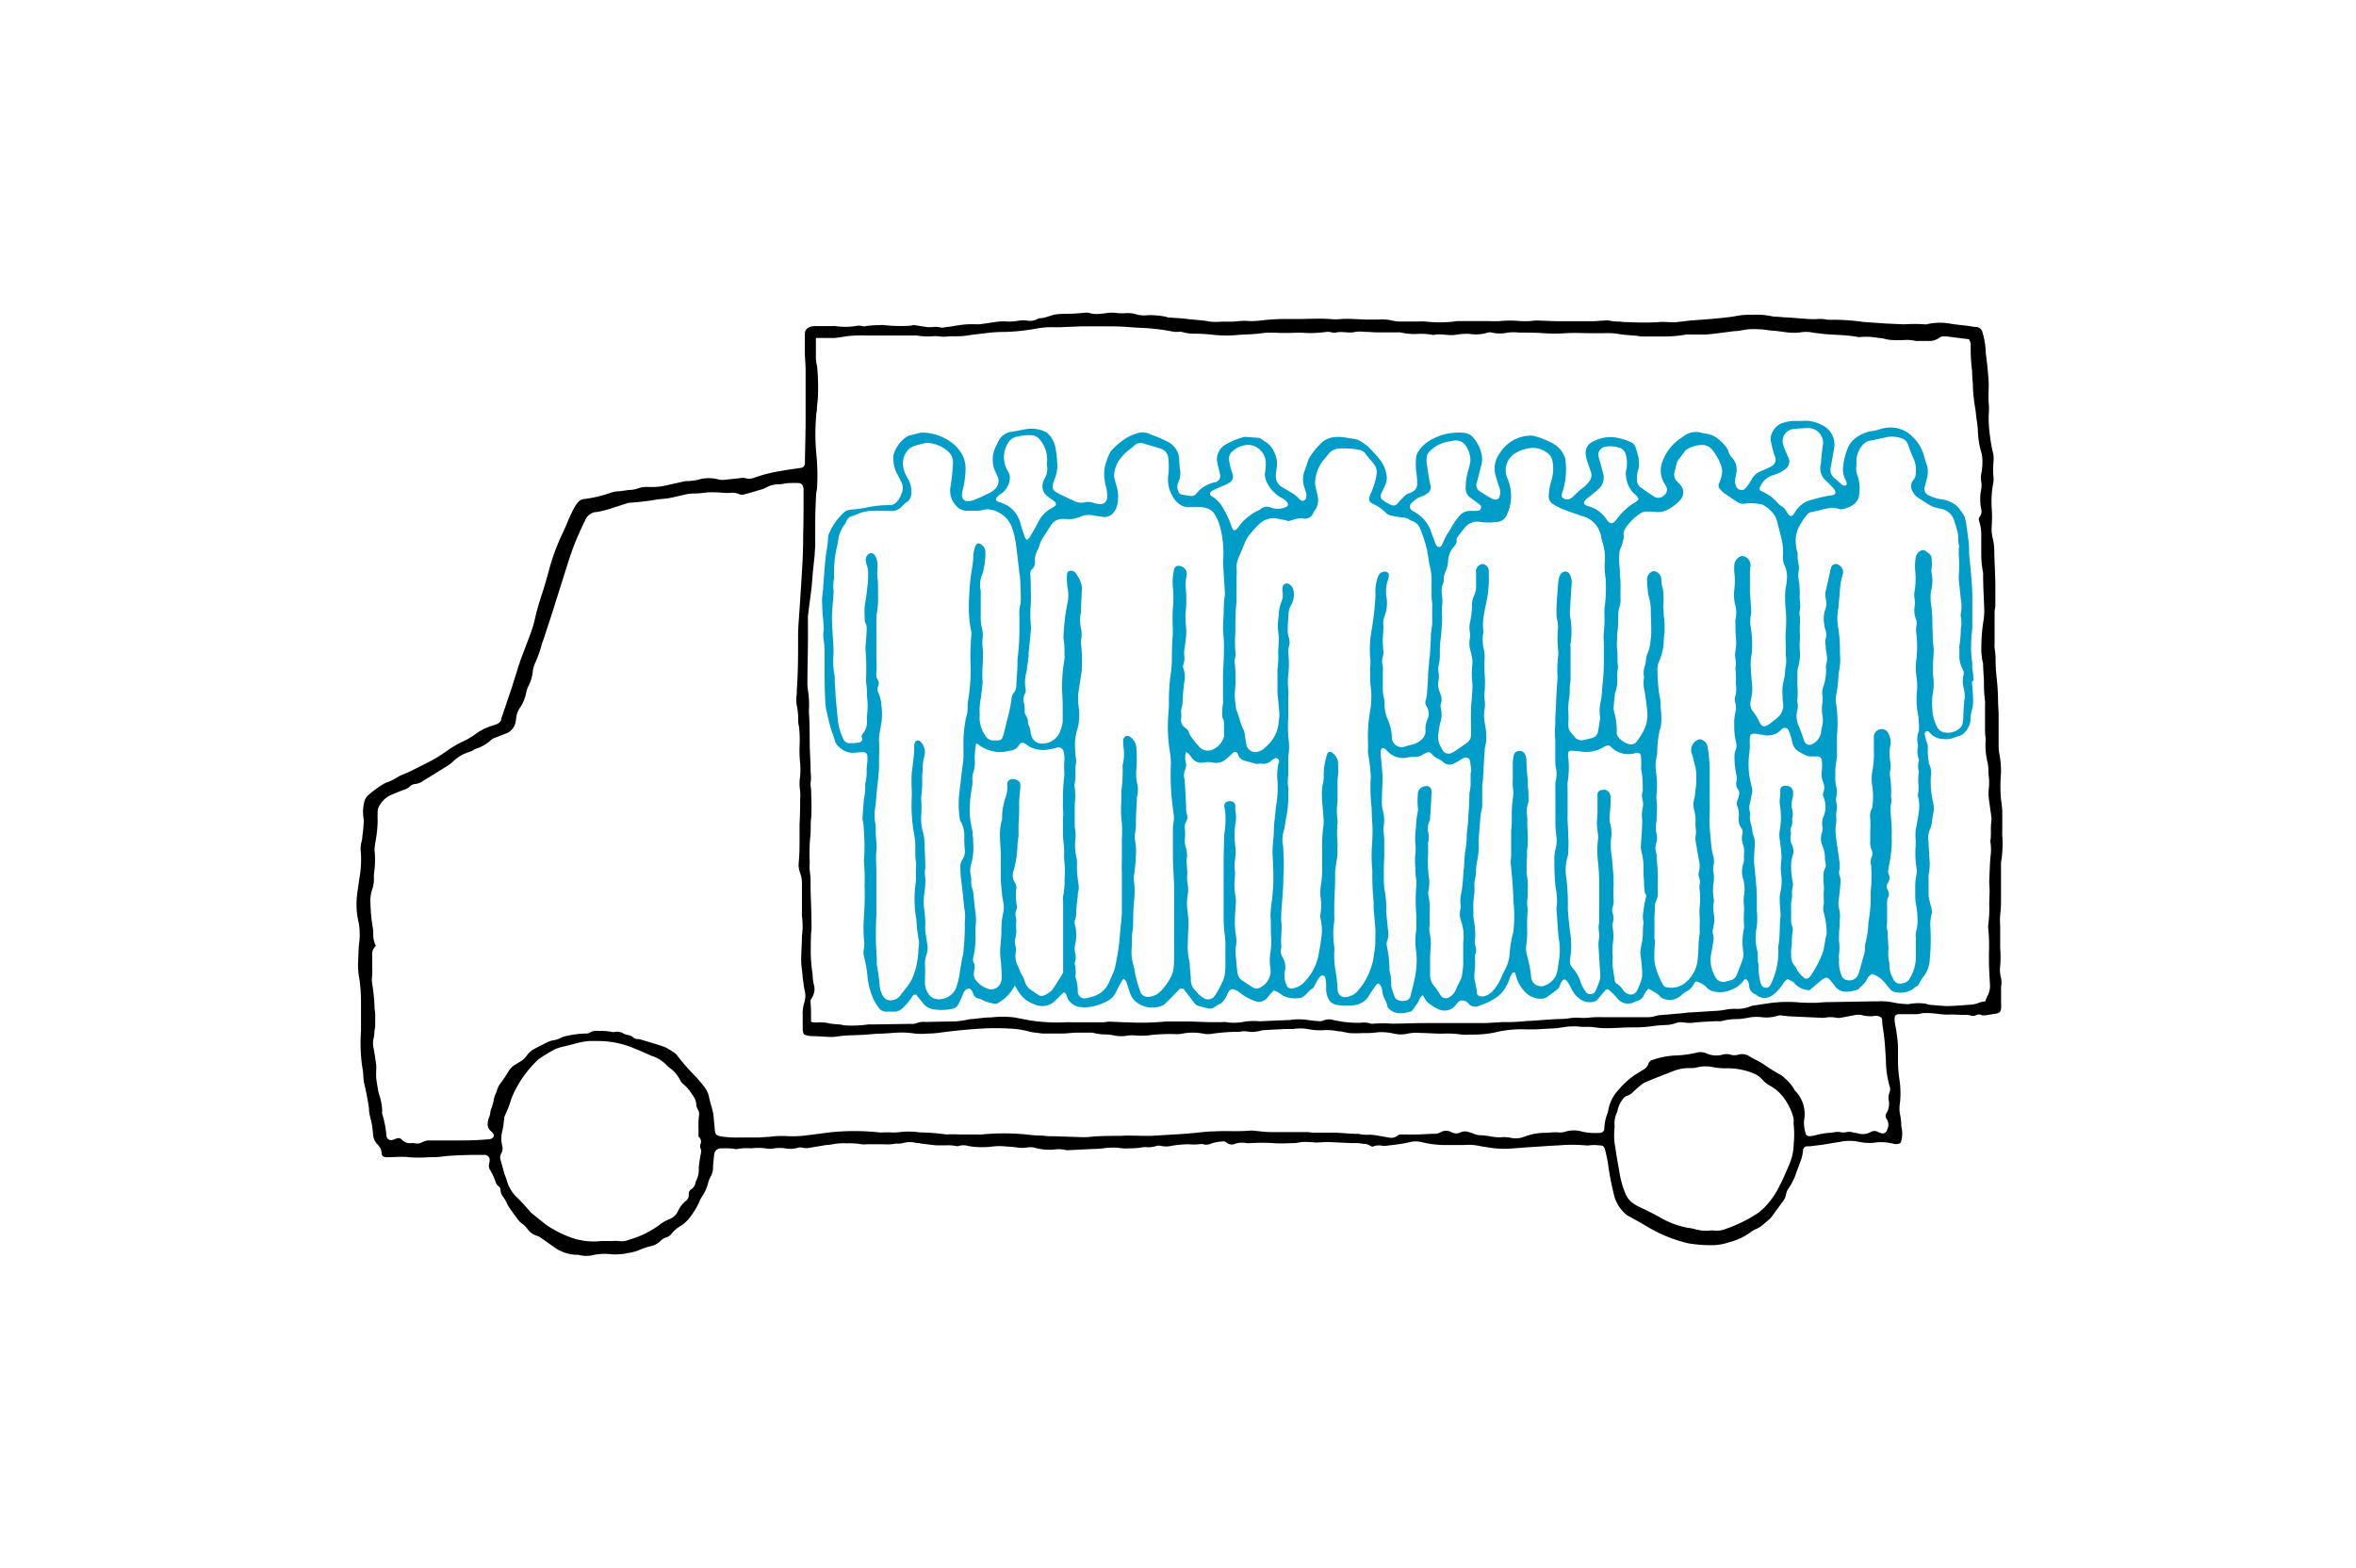 <?xml version="1.0" encoding="UTF-8"?>
<svg width="1020px" height="679px" xmlns="http://www.w3.org/2000/svg" viewBox="0 0 404 269"><g id="Page-1" fill="none" fill-rule="evenodd"><g id="04-migrasjon-menneskehandel" fill-rule="nonzero"><g id="rafto-ill_04_migrasjon_menneskehandel-u-blue-01" transform="translate(61 53)"><g id="LKW_RGB_blau_schwarz_kiste_sw_Bild"><path id="Shape" fill="#000000" d="M282.38 90.49a8.67 8.67 0 0 1 0-.95v-3.17c0-.79-.14-1.58-.23-2.35a25.3 25.3 0 0 1 0-4.26c.04-1.06-.04-2.12-.22-3.17a8.8 8.8 0 0 1-.18-1.78v-5.13c0-.86-.1-1.71-.1-2.57-.01-1.3-.1-2.59-.24-3.87-.11-.95-.16-1.89-.18-2.84.01-.75-.04-1.51-.17-2.26a3.38 3.38 0 0 1 0-.66v-5.51c0-.35.13-.74.13-1.12v-3.33c0-2-.16-3.97-.18-5.96 0-.76-.1-1.51-.28-2.25a6.71 6.71 0 0 1-.16-2.07c.07-1.01.07-2.03 0-3.04a17.7 17.7 0 0 1 .22-4.15c.07-.3.1-.62.1-.93-.1-1.05-.1-2.11 0-3.17.03-.44 0-.88-.11-1.31-.23-.92-.39-1.86-.5-2.8a21.14 21.14 0 0 1-.23-3.69c.06-.69.06-1.38 0-2.07-.08-1.01 0-2.01 0-3.02 0-1.02-.11-1.89-.19-2.84s-.24-1.94-.33-2.9c0-.58-.08-1.15-.17-1.7-.09-.54-.21-1.07-.37-1.58-.1-.52-.53-.91-1.05-.95-.51 0-1-.15-1.5-.2l-2.17-.25c-.72-.1-1.43-.25-2.16-.27a9.66 9.66 0 0 0-2.71.26c-.12.02-.24.02-.36 0a24.56 24.56 0 0 0-3.4 0h-.18l-2.97-.13-3.87-.27a38.92 38.92 0 0 0-6.1-.38h-.1a6.17 6.17 0 0 0-2.06-.1c-1.68 0-3.33-.21-5-.31h-.29l-1.12-.1c-.34 0-.69-.03-1.03-.07-1.1-.25-2.24-.34-3.37-.27h-.1c-.98-.04-1.96.05-2.92.25-1.3.22-2.61.32-3.92.44-1.31.13-2.32.18-3.5.27-.87.08-1.74.2-2.61.3-.35.03-.7.03-1.04 0-.7 0-1.39-.1-2.08 0-1.61.09-3.22.09-4.82 0-.56 0-1.13 0-1.7-.1a7.57 7.57 0 0 1-1.88-.17 2.74 2.74 0 0 0-.85 0c-.63 0-1.25.1-1.88.11h-5.9c-1 0-2.46-.09-3.69-.12h-.38c-.84.11-1.7.14-2.54.1-1.19-.12-2.39-.12-3.58 0-.6.03-1.19.03-1.78 0H189.07c-.5 0-.99.14-1.57.15-1.35.1-2.71.08-4.06-.08a7.87 7.87 0 0 0-1.23 0h-3.31a5.68 5.68 0 0 1-1.12-.16 8.1 8.1 0 0 0-2.45-.17h-1.88c-.61 0-1.57-.08-2.36-.1-.7-.04-1.4-.04-2.08 0-.66.07-1.32.07-1.98 0-1.86-.12-3.7 0-5.57 0h-2.25c-1.36 0-2.7.1-4.06.26-.59.07-1.18.1-1.78.1-.66-.06-1.32-.06-1.97 0-.62.08-1.25.11-1.88.09h-1.04c-.66.06-1.32.06-1.97 0-1.28-.26-2.58-.29-3.85-.45-1.28-.15-2.13-.17-3.16-.26-.16 0-.3 0-.46-.1-1.03-.22-2.1-.32-3.15-.3-.73.1-1.46.03-2.16-.17-.49-.15-1-.2-1.5-.18-.53.04-1.06.04-1.58 0-.65-.1-1.32-.1-1.97 0-.6.1-1.19.14-1.79.16a5.26 5.26 0 0 1-.93-.14c-.24-.07-.49-.1-.74-.11-.96.1-1.94.19-2.92.2-.97.02-1.57 0-2.35.13-.77.13-1.75.63-2.62.63-.19.02-.37.08-.53.18-.49.25-1.04.34-1.58.25a5.16 5.16 0 0 0-1.58 0c-.65.13-1.31.17-1.97.14a9.64 9.64 0 0 0-1.33 0c-1.12.14-2.24.32-3.37.48h-.57c-1.2-.06-2.4.03-3.57.25-.67.13-1.37.2-2.05.3-.15.03-.3.03-.46 0a3.9 3.9 0 0 0-1.4-.08c-.34.03-.68.03-1.02 0l-1.96-.31c-.15-.03-.3-.03-.46 0a2.4 2.4 0 0 1-.55.09c-1.41.08-2.82.05-4.23-.1a2.19 2.19 0 0 0-.85 0c-.81-.01-1.63.04-2.43.16a.88.88 0 0 1-.55 0c-.4-.1-.82-.1-1.22 0-1.12.16-2.27.16-3.4 0a4.39 4.39 0 0 0-.65 0H78.57c-1.01.1-1.58.5-1.58 1.43V7.3c0 .86.13 2.09.14 3.17v8.07c0 2.69-.08 5.06-.12 7.6v.28a.78.78 0 0 1-.73.84c-1 .16-2 .27-2.98.46-1.18.17-2.35.42-3.5.74l-1.7.55c-.43.15-.88.15-1.3 0a2.12 2.12 0 0 0-.85 0l-2.73.29c-.38.04-.76.02-1.12-.08a6.3 6.3 0 0 0-3.16 0c-.66.19-1.35.29-2.04.3-.31 0-.62.05-.93.13l-2.49.55c-.76.2-1.55.31-2.33.33H50a4.28 4.28 0 0 0-1.67.27c-.4.13-.8.2-1.2.24-.41 0-.8.08-1.22.13-.27.05-.55.09-.83.1-.44.01-.88.09-1.3.23-1.48.53-3.02.9-4.59 1.09-.44.03-.86.25-1.13.6-.23.27-.42.55-.59.86-.31.58-.6 1.18-.87 1.78-.26.6-.7 1.7-1.1 2.52-.96 2-1.73 4.07-2.32 6.2-.4 1.48-.8 2.93-1.28 4.37-.47 1.44-.85 2.7-1.17 4.1-.17.8-.4 1.59-.67 2.36-.63 1.72-1.3 3.43-1.94 5.14 0 .2-.13.43-.2.63l-.99 3.17c-.08.27-.16.55-.25.8l-1.77 5.21v.18c-.15.32-.41.57-.74.7l-.63.22c-1.14.33-2.2.86-3.16 1.58-.6.44-1.26.82-1.95 1.14-.95.44-1.86.97-2.72 1.58-1 .73-2.05 1.38-3.15 1.95L9.4 79.27c-.44.22-.93.4-1.39.6-.29.11-.57.25-.83.41-.58.38-1.2.7-1.86.92a4 4 0 0 0-.76.38 20.15 20.15 0 0 0-2.43 1.8c-.38.34-.63.8-.73 1.3-.2.87-.23 1.77-.1 2.64.06.38.06.75 0 1.13 0 .7-.13 1.37-.2 2.07 0 .25-.05.5-.1.74a4.63 4.63 0 0 0-.15 1.98c.1 1.53 0 3.06-.28 4.56-.14 1.1-.33 2.18-.43 3.28-.1 1.2-.02 2.4.2 3.57.3 1.23.38 2.5.26 3.75-.16 1.13-.16 2.27-.22 3.4a13.1 13.1 0 0 0 .22 3.17c.2 1.37.28 2.76.27 4.15v4.71c-.13 1.83-.09 3.66.12 5.48.08.73.26 1.44.27 2.15.02.53.08 1.06.2 1.58.32 1.35.59 2.72.78 4.1 0 .41.05.82.14 1.22.3 1.03.48 2.1.55 3.17.03.64.28 1.25.71 1.72.46.4.73.98.78 1.58 0 .46.3.64.77.67h.38c1.17 0 2.32-.15 3.49 0 1.13.09 2.26.09 3.39 0 .74 0 1.58 0 2.25-.1 1.7-.22 3.4-.24 5.1-.3H22a.88.88 0 0 1 .93 1.05c-.01.15-.04.3-.08.46-.1.4-.03.81.2 1.15.36.6.65 1.23.87 1.88.08.3.24.58.48.8.22.12.37.35.4.61 0 .5.2.99.54 1.36.2.3.37.6.52.9.1.24.22.47.35.69.54.77 1.09 1.58 1.66 2.29.19.25.41.47.68.65.31.2.58.47.8.77.42.64 1.06 1.1 1.8 1.3.23.09.45.2.65.37.79.55 1.57 1.12 2.38 1.67.3.24.64.42 1 .56a6.55 6.55 0 0 0 2.99.63c.89.25 1.83.25 2.71 0 .97-.18 1.95-.2 2.92-.1.44.05.88.05 1.31 0 .6 0 1.19-.12 1.79-.25a7.52 7.52 0 0 0 1.72-.47 9.2 9.2 0 0 1 1.87-.64 3.36 3.36 0 0 0 1.74-.91c.26-.28.58-.48.95-.59.4-.12.74-.36.99-.7.44-.53.98-.99 1.58-1.34a5.62 5.62 0 0 0 1.57-1.47c.67-.86 1.22-1.8 1.65-2.8.16-.35.35-.67.56-.98.4-.65.7-1.36.89-2.1.07-.33.2-.65.36-.96.27-.43.43-.92.47-1.42 0-.54.04-1.07.11-1.59.02-.34.05-.68.11-1.02.1-.53.55-.91 1.08-.92h.38c.69-.03 1.38 0 2.06.1.15.05.31.05.46 0a9.64 9.64 0 0 1 2.35-.1c.81-.1 1.63-.1 2.45 0 .49.1.99.1 1.48 0a6.64 6.64 0 0 1 1.88 0c.75.14 1.52.1 2.25-.11.25-.07.5-.07.75 0 .43.1.87.1 1.3 0l2.25-.38c.56-.1 1.12-.11 1.68-.22.75-.14 1.5-.19 2.26-.15.88-.03 1.76.02 2.63.16.29.04.57.04.86 0h2.93c.66.06 1.32.02 1.97-.1.16-.02.32-.02.48 0 .31 0 .62-.05.93-.12.73-.2 1.5-.2 2.24 0 .23 0 .5 0 .76.1l2.54.3h1.78c.56-.03 1.13.01 1.69.12.15.04.3.04.45 0a2.85 2.85 0 0 1 1.68 0 13.58 13.58 0 0 0 4.04.1 10.4 10.4 0 0 1 2.61 0c.6.01 1.2.07 1.79.16.52.08 1.05.08 1.58 0 .4-.07.8-.07 1.21 0 1.15.33 2.36.45 3.55.34a5.1 5.1 0 0 1 1.96.1c.22.03.44.03.66 0l4.15-.2c.53 0 1.05-.03 1.58-.1 1.09-.17 2.2-.17 3.3 0 .37.03.74.03 1.11 0 .82.01 1.64-.05 2.45-.2.19-.02.38-.02.57 0 .5.04 1.01-.01 1.5-.15.26-.1.55-.14.83-.1.68.17 1.38.17 2.05 0 .96-.16 1.93-.24 2.9-.25.57.06 1.13.06 1.7 0 .24-.06.5-.06.74 0 .45.13.94.09 1.37-.12.6-.2 1.23-.33 1.86-.35.28-.06.58 0 .8.19.4.34.95.42 1.43.2.63-.2 1.3-.25 1.95-.12a4 4 0 0 0 .76 0c1.26-.07 2.52-.07 3.77 0 1.25.12 2.53 0 3.79 0 .22-.02.43-.05.64-.1l.65-.1c.75-.01 1.5.02 2.26.1.74 0 1.58-.11 2.25-.08l3.87.18h.95c.44 0 .86.12 1.3.14.32 0 .63.09.9.25.16.1.34.18.46.24a2.91 2.91 0 0 1 1.7-.18c.26.03.51.03.76 0l1.22-.15c.87-.1 1.74-.23 2.6-.43a4.33 4.33 0 0 1 2.32 0c1.2.28 2.42.44 3.65.46h3.5a8.84 8.84 0 0 1 2.63.16c.4.1.8.14 1.22.2 1.27.24 2.56.33 3.85.27l3.15-.24c1.79-.1 3.59-.25 5.37-.33 1.54-.13 3.08-.13 4.62 0 .19.03.38.03.57 0a6.3 6.3 0 0 1 1.69 0c.8 0 .94.18 1.13 1 .2.82.37 1.58.48 2.42a50 50 0 0 0 .8 4.29c.13.55.25 1.1.43 1.58.4 1 1.03 1.89 1.86 2.58.15.12.31.22.49.3 1.12.63 2.25 1.25 3.36 1.92a24.69 24.69 0 0 0 6.83 2.72c1.4.23 2.81.33 4.23.31a8.8 8.8 0 0 0 2.68-.49c1.44-.35 2.8-1 3.98-1.91.26-.17.54-.3.83-.43.26-.12.5-.26.73-.43.44-.34.87-.72 1.3-1.09.14-.1.28-.24.4-.38l2.07-2.83c.27-.35.45-.76.52-1.2.07-.34.2-.67.4-.95.44-.65.82-1.34 1.12-2.08.26-.8.6-1.58.86-2.37a6.6 6.6 0 0 0 .52-2.1c.01-.37.3-.68.67-.7h.47l2.07-.25 3.26-.54c1-.19 2.02-.19 3.02 0 .9.2 1.81.27 2.73.17 1.1-.16 2.2-.1 3.28.18.42.12.88.07 1.26-.16.3-.91.34-1.9.1-2.82a10.42 10.42 0 0 0-.24-2.17c-.1-.59-.1-1.2 0-1.78.16-1.42.12-2.85-.11-4.26-.15-1.1-.23-2.2-.22-3.3v-2.29a26.65 26.65 0 0 0-.48-3.65c-.07-.34-.1-.69-.1-1.03 0-.5.18-.7.66-.76h2.74c.35 0 .7 0 1.03-.1.33-.1.74-.1 1.12-.1 1.39 0 2.74.36 4.13.25h.1l2.16.07c.34-.02.69 0 1.02.08.3.13.63.13.92 0 .37-.2.81-.2 1.18 0h.46l1.86-.3c.57-.1.79-.27.88-.82a8.5 8.5 0 0 0 0-1.14v-2.64c.1-.5.1-1 0-1.49a5.22 5.22 0 0 1-.15-2.07c.08-1.06.08-2.11 0-3.17v-3.64c-.05-.66-.05-1.32 0-1.98.1-.81.14-1.63.14-2.45v-6.2c0-.54.14-1.06.17-1.58.11-1.07.13-2.14.06-3.2zM59.2 144.67c-.18.87-.31 1.74-.4 2.62.07.84-.12 1.7-.54 2.43a1.68 1.68 0 0 1-.8 1.32.9.9 0 0 0-.37.83c.04.49-.2.95-.6 1.2a4.89 4.89 0 0 0-1.28 1.75c-.3.6-.81 1.06-1.44 1.3-.67.27-1.3.64-1.86 1.1a15.76 15.76 0 0 1-3.39 1.86c-.63.28-1.3.45-1.96.68-.47.15-.98.2-1.48.12a7.4 7.4 0 0 0-1.12 0H42c-1.31.15-2.64.06-3.92-.25h-.1a18.9 18.9 0 0 1-5.35-2.53l-2.43-1.95c-.13-.1-.25-.2-.34-.33a32.4 32.4 0 0 0-2.45-2.63 6.56 6.56 0 0 1-1.58-2.85c-.1-.4-.3-.76-.4-1.15-.23-.76-.43-1.58-.64-2.28-.1-.37-.04-.77.16-1.1.21-.38.27-.85.14-1.28-.2-.8-.2-1.63 0-2.43.19-.73.24-1.49.35-2.25 0-.16.03-.31.1-.46.46-.96.85-1.96 1.14-2.99a19 19 0 0 1 4.25-6.33c.22-.23.46-.43.72-.6.79-.53 1.6-1.01 2.43-1.46a8.72 8.72 0 0 1 1.8-.55c.65-.16 1.28-.32 1.91-.5.73-.2 1.48-.32 2.23-.39h1.51c2.02 0 4.01.38 5.89 1.13.42.2.88.35 1.3.53l1.03.46.95.42c1.03.31 1.95.9 2.68 1.69.1.13.21.23.35.32a5.45 5.45 0 0 1 1.84 2.1c.12.26.3.5.5.68a6.5 6.5 0 0 1 1.59 1.85c.44.5.7 1.14.72 1.8.04.29.14.56.29.8.16.27.23.59.19.9-.11.81-.14 1.63-.1 2.45v1.28c.39.28.54.78.36 1.22a.98.98 0 0 0 0 .83c.1.2.13.43.08.64zm187.4-1.28a9.68 9.68 0 0 1-.76 3.39c-.57 1.27-1.08 2.56-1.74 3.78a13.9 13.9 0 0 1-2.71 3.75c-.32.3-.66.59-1.03.84a24.42 24.42 0 0 1-5.5 2.68c-.6.24-1.23.32-1.87.25-.25-.03-.5-.03-.75 0-.88.1-1.78 0-2.62-.25-.37-.1-.74-.17-1.12-.21-1.8-.33-3.53-1-5.1-1.95a48.96 48.96 0 0 0-3.15-1.58c-.49-.23-.95-.5-1.38-.82a4 4 0 0 1-1.16-1.59 16.64 16.64 0 0 1-1.06-4.01c-.25-1.3-.47-2.62-.66-3.93-.2-1.09-.24-2.2-.11-3.3v-.39c-.06-.72.06-1.45.36-2.12.08-.17.14-.35.17-.54.15-.65.43-1.26.84-1.78.2-.34.51-.58.88-.68.33-.12.63-.32.87-.57.46-.43.93-.86 1.42-1.25.3-.24.63-.43.98-.57 1.48-.62 2.97-1.2 4.48-1.78a7.3 7.3 0 0 1 2.95-.55c.47.02.95-.03 1.4-.16.83-.18 1.7-.18 2.53 0 .67.13 1.36.2 2.05.2 1.7-.06 3.4.25 4.98.9.56.23 1.05.6 1.44 1.05.36.4.77.73 1.23 1 1.09.58 2 1.42 2.68 2.45a9.78 9.78 0 0 1 1.44 3.17c.03.28.03.56 0 .84.14 1.33.14 2.53.01 3.73zm16.4-8.88c-.14.4-.17.82-.1 1.22.15.75.02 1.53-.37 2.19a.8.8 0 0 0 0 .98c.38.56.42 1.29.1 1.88a.78.78 0 0 1-1.1.57c-.16-.04-.31-.1-.45-.17a1.2 1.2 0 0 0-1.26 0 2.8 2.8 0 0 1-2.2.23c-.33-.07-.67-.12-1.02-.2a2.12 2.12 0 0 0-1.03 0c-.3.06-.62.06-.93 0a2.36 2.36 0 0 0-1.02 0c-.28.05-.56.09-.84.1-.85.07-1.69.21-2.5.44-.31.08-.63.13-.94.14a.63.63 0 0 1-.7-.52 5.7 5.7 0 0 1-.25-2.25 5.66 5.66 0 0 0-1.56-5.03 7.4 7.4 0 0 0-1.72-2.1 3.16 3.16 0 0 0-.72-.6 33.37 33.37 0 0 1-3.06-1.9c-.48-.3-.98-.58-1.49-.83l-.98-.55a2.2 2.2 0 0 0-1.73-.2c-.46.13-.94.13-1.39 0a2.2 2.2 0 0 0-1.31 0c-.95.25-1.96.17-2.86-.25-.5-.2-1.05-.24-1.57-.1-1.3.3-2.6.47-3.93.5-1.23.09-2.44.33-3.6.73-.38.07-.7.35-.8.72a1.8 1.8 0 0 1-.86.98l-.64.4c-.88.5-1.7 1.1-2.42 1.8-.56.53-1.09 1.09-1.57 1.68a6.88 6.88 0 0 0-1.35 2.9c-.03.22-.08.44-.15.65a7.93 7.93 0 0 0-.56 2.67c0 .37-.27.68-.63.73a10.8 10.8 0 0 1-3.1-.19c-.98-.3-2.02-.3-2.99 0-.39.13-.8.16-1.21.11a5.2 5.2 0 0 0-.93 0c-.41 0-.82.08-1.23.08a9.8 9.8 0 0 0-3.62.66c-.76.3-1.6.36-2.4.18a5.5 5.5 0 0 0-1.57-.08 7.68 7.68 0 0 1-1.88-.16c-.56-.1-1.12-.16-1.69-.19-.4-.01-.8-.1-1.18-.27-.24-.1-.48-.17-.73-.24-.47-.19-1-.19-1.46 0-.5.26-1.09.26-1.58 0a1.9 1.9 0 0 0-1.9 0c-.24.14-.52.23-.8.26-1.04 0-2.08.1-3.16.12-1.07.02-1.83 0-2.74 0a.96.96 0 0 0-.7.23c-.4.31-.93.42-1.43.3l-1.96-.34a9.31 9.31 0 0 0-1.4-.15c-.63.04-1.26 0-1.88-.15h-.19c-1.26 0-2.52-.15-3.79-.2H164.27c-.25 0-.82-.1-1.21-.1H157c-1.07 0-2.13-.16-3.16-.25a3.26 3.26 0 0 0-.56 0c-2.02.19-4.04 0-6.05.13-1.35 0-2.7.22-4.04.33l-2.16.16-4.73.28h-.57c-1.58 0-3.16-.1-4.64 0-1.81 0-3.64 0-5.47.2-.57.03-1.14.03-1.7 0l-4.44-.14c-.54 0-1.07 0-1.58-.1-.98 0-1.96-.08-2.92-.2-2.54-.25-5.1-.25-7.63 0a4.2 4.2 0 0 1-.67 0h-3.15a19.13 19.13 0 0 0-2.26 0 37.13 37.13 0 0 0-4.59-.36 12.9 12.9 0 0 0-3.75 0c-.45.03-.89.03-1.33 0h-1.04c-.28.03-.57.03-.85 0-2.8-.3-5.6-.3-8.4 0l-3.93.5a18.6 18.6 0 0 1-3.86.12c-.91-.02-1.83.03-2.73.16-.63 0-1.25.1-1.88.1H65.6c-1.01.03-2.02-.04-3.02-.2-.94-.16-.96-.52-1.02-1.1l-.22-2.36a5.97 5.97 0 0 0-.14-.84c-.2-.83-.46-1.59-.65-2.49-.13-.62-.4-1.2-.79-1.7a45.8 45.8 0 0 0-1.47-1.75 35.87 35.87 0 0 1-3.15-3.57c-.1-.17-.23-.3-.38-.42-.57-.41-1.17-.78-1.8-1.09-1.36-.49-2.76-.87-4.15-1.3a3.63 3.63 0 0 0-.55-.07 1.17 1.17 0 0 1-.77-.34c-.45-.4-1.1-.3-1.58-.6a2.12 2.12 0 0 0-1.58-.27.7.7 0 0 1-.38 0 9.33 9.33 0 0 0-2.35-.17c-.5-.09-1.02 0-1.47.27a1 1 0 0 1-.53.16c-1.14.02-2.27.15-3.38.4-.43.07-.84.22-1.23.42-.31.15-.64.26-.98.32-.34.04-.68.14-1 .28-.8.38-1.57.78-2.36 1.19-.53.27-1 .68-1.34 1.17-.33.46-.76.85-1.26 1.12-.26.14-.48.32-.73.44-.49.3-.9.7-1.17 1.2-.4.67-.85 1.33-1.32 1.97-.26.32-.46.68-.59 1.08-.06.24-.14.48-.25.7-.19.4-.32.83-.38 1.27-.1.47-.23.92-.4 1.36-.06.18-.12.36-.15.54-.03.35-.11.68-.25 1-.12.3-.19.6-.2.92-.07.47.1.95.45 1.28.17.14.32.3.46.47.18.2.18.5 0 .7-.22.23-.54.35-.85.32-1.5.14-3.02.2-4.53.19h-5.48c-.44-.02-.88.09-1.27.3-.42.24-.91.3-1.38.17a2.04 2.04 0 0 0-.55 0c-.6.06-1.18-.16-1.58-.6a.82.82 0 0 0-.96-.19c-.2.09-.4.16-.61.22a.8.8 0 0 1-1.08-.74c-.1-1.26-.35-2.51-.72-3.72a2.5 2.5 0 0 1 0-.57 9.92 9.92 0 0 0-.54-2.79c-.1-.33-.17-.67-.22-1-.1-.6-.2-1.2-.27-1.78-.02-.47-.02-.94 0-1.4.02-.3.02-.58 0-.86a61.3 61.3 0 0 0-.46-2.9 3.59 3.59 0 0 1 0-1.58c.07-.34.12-.69.15-1.03 0-.41.12-.8.14-1.22v-1.8c0-.6-.1-.83-.11-1.22a31.49 31.49 0 0 0-.41-4.15 4.35 4.35 0 0 1 0-1.4c.03-.6.03-1.21 0-1.81v-1.71c-.06-.6.17-1.19.63-1.58-.35-.71-.5-1.5-.44-2.3-.03-.4-.07-.81-.15-1.22-.2-1.3-.32-2.63-.34-3.95-.05-.73.05-1.46.28-2.15.23-.67.34-1.36.32-2.06a3.3 3.3 0 0 1 0-.67c.21-1.34.25-2.7.1-4.05.02-.56.09-1.12.2-1.67.2-1.13.32-2.28.34-3.42-.03-.53-.03-1.06 0-1.59 0-.25.06-.5.16-.72a4.44 4.44 0 0 1 1.94-2.01c.8-.35 1.58-.68 2.46-1 .37-.1.7-.3.98-.55.25-.25.58-.4.93-.42a2.9 2.9 0 0 0 1.31-.52l3.95-2.44c.38-.22.74-.48 1.07-.77a6.97 6.97 0 0 1 2.98-1.79c.21-.07.41-.16.6-.27.13-.09.27-.16.41-.24a6.81 6.81 0 0 0 2.73-1.58c.14-.12.31-.2.49-.27l1.94-.76a2.55 2.55 0 0 0 1.72-2.13c.04-.15.06-.3.08-.46.06-.73.32-1.42.76-2 .47-.74.8-1.57.97-2.43.06-.34.16-.67.3-.98.47-.86.76-1.81.84-2.79.05-.44.18-.86.36-1.27.45-.97.82-1.98 1.1-3.02.09-.4.26-.77.4-1.17.14-.4.29-.9.43-1.34.27-.84.57-1.68.83-2.52l2.97-9.4c.7-2.23 1.57-4.4 2.6-6.5 0-.15.16-.27.22-.43a2.26 2.26 0 0 1 2.1-1.58 18.4 18.4 0 0 0 3-.81c.7-.2 1.37-.44 2.07-.65.24-.08.49-.13.74-.14 1.48-.1 2.94-.27 4.4-.53.74-.1 1.58-.14 2.24-.26.66-.13 1.72-.38 2.59-.59a7.47 7.47 0 0 1 1.67-.19c.76 0 1.58-.11 2.26-.19 1-.04 2.01 0 3.01.1h.76c.6-.1 1.2 0 1.75.25.24.08.5.08.73 0 1.04-.27 2.06-.59 3.15-.9.21-.07.41-.16.6-.27.7-.38 1.47-.58 2.26-.57.6 0 1.18-.22 1.78-.2.57-.04 1.14-.04 1.7 0 .57.13.71.66.71 1.18 0 2.66 0 5.32-.07 7.91 0 2.03-.07 4.05-.21 6.08-.1 1.93-.24 3.84-.36 5.77-.13 1.94-.32 3.91-.3 5.88 0 2.88 0 5.76-.22 8.64v.66c-.14.82-.11 1.65.08 2.45.08.5.13 1 .15 1.5 0 .58 0 1.15.15 1.7.12 1.13.15 2.27.09 3.4-.03.95 0 1.9.1 2.84.07.75.07 1.52 0 2.27-.13.85-.13 1.7 0 2.55.04.47.04.94 0 1.41v.76c0 1.17-.04 2.34-.1 3.51v2.38c0 1.39 0 2.77-.14 4.16-.06.6.02 1.2.22 1.77.24.62.35 1.28.33 1.95v4.92c-.02.19-.02.38 0 .57a12.6 12.6 0 0 1 0 3.4c0 1.4-.13 2.79-.13 4.18 0 .89.16 1.76.24 2.64 0 .45.1.89.16 1.32.03.37.1.75.17 1.12.2.67.2 1.39 0 2.06a6.43 6.43 0 0 0-.31 2.34v2.37c.01.2.04.38.1.56.03.22.2.4.43.44.3.08.62.14.93.17 1.17 0 2.34.12 3.5.15.48-.02.95-.07 1.41-.15 1.15-.14 2.32-.15 3.49-.2 1.17-.05 2.06-.16 3.15-.22 1.3 0 2.58-.18 3.87-.2.79 0 1.57.06 2.35.18.75.07 1.5.07 2.26 0 .85 0 1.7-.1 2.54-.22 2.19-.28 4.38-.5 6.58-.63 1.63-.1 3.27-.1 4.9 0 1.17.04 2.32.23 3.44.53.37.1.74.15 1.12.18l1.03.13h3.5c.76 0 1.58-.13 2.26-.15H126.3c.82.22 1.67.33 2.53.32.4.02.81.08 1.21.17.8.16 1.64.16 2.45 0 .44-.04.88-.04 1.32 0 .91.07 1.83.04 2.73-.1 1.38-.13 2.77-.18 4.15-.13.35 0 .7 0 1.03-.08a9.2 9.2 0 0 1 3.64 0c.52.1 1.06.1 1.58 0a32.34 32.34 0 0 1 4.6-.32 3.85 3.85 0 0 1 1.68 0c.47.05.94.02 1.4-.08.35 0 .68-.19 1.03-.2 1.26-.08 2.52-.13 3.77-.2h1.32a7.58 7.58 0 0 1 2.45 0c1.04.2 2.1.27 3.15.18.76 0 1.5.07 2.25.22.63 0 1.24.25 1.86.3.72.04 1.45.04 2.17 0 .89 0 1.76 0 2.64-.14.91-.06 1.82.01 2.71.22.83.2 1.69.2 2.51 0a7.16 7.16 0 0 1 2.16-.1c1.2 0 2.4.12 3.58.12 1.17-.06 2.34-.01 3.5.16.37.04.75.04 1.13 0 1 0 2 0 3.01-.13.7-.08 1.38-.2 2.05-.37 1.56-.33 3.15-.46 4.74-.4h1.8l3.15-.18c.41 0 .82-.1 1.21-.14 1.12-.21 2.26-.25 3.38-.11h1.14c.94 0 1.87.23 2.82.23 1.48 0 2.95-.1 4.44-.14h.85c1.05 0 2.1-.08 3.15-.24.71-.1 1.44-.14 2.16-.17.5-.02 1-.1 1.49-.27.5-.2 1.04-.25 1.58-.16.62.1 1.25.1 1.87 0 1.25-.12 2.51-.17 3.77-.23.26.03.5.03.76 0a9.44 9.44 0 0 1 2.6-.35c.89 0 1.76-.22 2.62-.34a7.5 7.5 0 0 1 1.58 0c.94.14 1.9.06 2.8-.23.33-.09.68-.09 1.02 0 .41 0 .8.1 1.21.1l4.91.23c.34.03.69.03 1.03 0a4.81 4.81 0 0 1 1.87 0 2 2 0 0 0 .84 0c.84-.14 1.67-.33 2.5-.46a3 3 0 0 1 1.03 0c.7.2 1.43.26 2.15.17.46-.1.94.02 1.3.32l.09.3c0 .63.1 1.25.2 1.89.27 1.69.34 3.38.45 5.1 0 1.5.23 3.01.64 4.47.14.38.11.8-.08 1.15zm17.52-46.66c-.2 1.12 0 2.26-.18 3.38a.5.5 0 0 0 0 .2c.14.86.14 1.75 0 2.62-.1 1.4-.14 2.77-.2 4.16v.38c.14 1.2 0 2.4 0 3.6.04 1.12-.01 2.26-.16 3.38-.04.25-.04.5 0 .76.14 1.41.17 2.84.11 4.26v1.14c0 1.36.1 2.7.17 4.06.07.7-.08 1.4-.4 2.01-.16.32-.29.64-.4.97-.47.04-.94.16-1.37.35-.45.14-.92.22-1.4.23-1.04.09-2.1.16-3.15.21-.37.02-.74.02-1.12 0l-2.06-.17c-.35 0-.7-.07-1.01-.2a8.3 8.3 0 0 0-3 .05h-.2c-.77-.02-1.56-.1-2.33-.25a9.66 9.66 0 0 0-2.8-.22h-1.05l-7.57.13c-.7 0-1.37.09-2.07.12-.97 0-1.95 0-2.91-.08a23.2 23.2 0 0 0-4.82.11l-2.98.45c-.12 0-.25.04-.36.1-.84.35-1.76.5-2.67.45a7.98 7.98 0 0 0-1.58.13c-.65.12-1.3.2-1.97.23l-3.86.24c-.73 0-1.44.14-2.17.2l-3.28.28c-.28.01-.56.07-.83.15-.46.15-.93.21-1.4.2h-7.68c-.81-.03-1.63 0-2.44.09-.56.05-1.13.05-1.69 0a8.8 8.8 0 0 0-1.78.13c-.6.07-1.2.1-1.8.1l-1.7.1-3.02.22H201c-1.44.16-2.89.23-4.34.2l-2.82.17h-10.41c-1.93 0-3.85.1-5.76.1a25 25 0 0 0-3.16 0 .72.72 0 0 1-.38 0c-.6-.19-1.23-.24-1.86-.15-1.54.04-3.09-.12-4.59-.47a2.63 2.63 0 0 0-1.77.09c-.17.08-.36.12-.55.11a16.4 16.4 0 0 1-1.97-.19 10.5 10.5 0 0 0-3.3 0h-.38l-4.62.2h-.19c-.97-.09-1.95-.04-2.9.15a8.8 8.8 0 0 1-2.73 0 4.1 4.1 0 0 0-.76 0h-2.27l-2.84-.1h-4.55c-2.16.2-4.34.25-6.51.13-1.01 0-2.02-.08-3.03-.11-.34.01-.69.05-1.03.1h-5.77a6.17 6.17 0 0 0-.66 0 30.85 30.85 0 0 1-6.14-.3l-2.8-.53a16.78 16.78 0 0 0-3.95 0c-1.1 0-2.2.18-3.3.29-.48 0-.93.16-1.4.22-.47.08-.94.14-1.41.17l-5.11.1a3.54 3.54 0 0 0-1.66.23c-.27.1-.55.13-.84.1l-6.81.1a2.9 2.9 0 0 0-.57 0c-1.37.19-2.76.24-4.15.15-.91-.27-1.88-.14-2.8-.4a7.28 7.28 0 0 0-1.68-.1c-.4.02-.79 0-1.17-.1v-.57c0-.98 0-1.96-.1-2.93.01-.18.07-.37.18-.52a2.8 2.8 0 0 0 .36-2.53 8.44 8.44 0 0 1-.17-1.6 25.55 25.55 0 0 1-.31-4.75c0-1 0-2.02.12-3.02v-.47c0-2.1-.1-4.23-.16-6.33v-1.59c0-.5-.08-1.12-.15-1.69-.08-.57.06-1.33-.02-1.91a30.52 30.52 0 0 1 .13-3.97c.12-1.13 0-2.14.15-3.17.07-1.23.07-2.46 0-3.69 0-.57 0-1.14-.1-1.7a2.11 2.11 0 0 1 0-.56 7.5 7.5 0 0 0 0-1.88c0-1.59-.12-3.04-.15-4.56-.03-1.52 0-3.48-.12-5.22-.03-.42-.03-.83 0-1.24.03-.98-.03-1.96-.18-2.93a8.41 8.41 0 0 1-.1-1.58c0-2.25.07-4.5.09-6.74v-3.9a3.97 3.97 0 0 1 0-.56c.19-1.59.39-3.01.58-4.51.11-.92.16-1.82.24-2.74.08-.92.22-2.07.33-3.17 0-.63.1-1.26.1-1.9v-3.5c0-1.65.06-3.3.15-4.95 0-.4.13-.8.16-1.21.12-1.96.08-3.93-.13-5.88-.2-2.23-.2-4.48 0-6.72 0-.25.08-.5.1-.76 0-.82.17-1.58.19-2.45.05-1.5.02-2.98-.1-4.47 0-.38-.1-.74-.16-1.12-.05-.25-.08-.5-.1-.74V4.97h3.2c.4-.03.8-.08 1.21-.16l1.12-.16c1.05-.11 2.1-.14 3.16-.1h8.61c.9.15 1.82.2 2.73.13.32-.03.63-.03.95 0 .65.1 1.32.1 1.97 0h.76c.72 0 1.45 0 2.16-.12 1.28-.2 2.55-.32 3.83-.48.85-.1 1.7-.14 2.54-.14 1.9-.04 3.78-.24 5.64-.59.99-.18 2-.25 3-.22h.96l3.67-.15h5.4c1.67 0 3.33.2 5 .26 1.7.08 3.4.27 5.06.59.43.1.88.13 1.31.08.25-.02.5.01.75.1.6.15 1.23.23 1.86.23 1.13 0 2.26.07 3.39.2a20 20 0 0 0 4.23 0c1.43-.09 2.88-.1 4.32-.33.9-.06 1.82-.06 2.73 0h1.58c.91 0 1.83-.09 2.73 0 1.16.06 2.33 0 3.48-.15.44-.07.88-.04 1.3.1.15.03.3.03.46 0 1.15-.3 2.3.18 3.47-.14.47-.06.95-.06 1.42 0 .85 0 1.7.1 2.55.1h3.16c.18-.02.37-.02.55 0 .89.21 1.8.3 2.71.27.92-.07 1.83-.02 2.73.14a1 1 0 0 0 .38 0c1.23-.24 2.43.2 3.66 0a11.4 11.4 0 0 1 2.35-.16c1.06.18 2.14.1 3.16-.22.21-.06.44-.06.65 0 .92.2 1.88.2 2.8 0a9.27 9.27 0 0 1 1.98 0c1.42 0 2.84 0 4.24.11 1.2.08 2.39.08 3.58 0 1.66-.1 3.35 0 5.02 0h1.58c.85-.05 1.7-.01 2.54.13.87.14 1.75.19 2.63.27.48 0 .93.14 1.4.16h3.59c1.35.01 2.7-.1 4.04-.34.25-.02.5-.02.76 0h2.65c1.24-.1 2.49-.28 3.74-.44l1.12-.14c.53 0 1.05-.11 1.57-.2.84-.15 1.7-.18 2.54-.12.86 0 1.7.2 2.53.25.83.05 1.58.2 2.43.29a9.1 9.1 0 0 0 2.16 0 6.06 6.06 0 0 1 2.05 0c.4.1.8.11 1.22.17 2.2.32 4.48.18 6.67.62.12.02.25.02.38 0a11.5 11.5 0 0 1 3.15.16c.54 0 1.06.17 1.58.27.21.04.43.07.65.08a20 20 0 0 0 2.27 0c.63-.04 1.25.02 1.86.16a6 6 0 0 0 .84 0h1.23c.7.07 1.4-.12 1.97-.53.25-.2.57-.28.88-.23h.48l3.74.47c.19.3.3.63.3.98 0 1.01 0 2.03.1 3.02 0 .51.12 1.02.15 1.59 0 .76.08 1.58.13 2.26v.38c.06 1.2.19 2.4.39 3.58.07.34.1.68.13 1.02.1 1 .31 2 .34 3 .04 1.2.23 2.38.57 3.52.16.59.23 1.19.2 1.8 0 .65-.07 1.31-.2 1.96-.08.43-.08.87 0 1.3.07.44.07.89 0 1.32a8.16 8.16 0 0 0 0 3.39c.12.47.02.97-.28 1.36a.63.63 0 0 0-.1.63c.3.94.42 1.92.38 2.9v2.75c0 1.1.1 2.21.32 3.3v.47c0 2.02.15 4.05.2 6.06 0 .53-.04 1.06-.12 1.58a30.95 30.95 0 0 0-.38 5.48c.02.31.06.62.1.93 0 .38.17.75.2 1.13 0 1.1.14 2.2.15 3.3-.02 1.01.04 2.02.18 3.03.02.19.02.38 0 .57v4.06c0 .57 0 1.14.1 1.71v.38a12.8 12.8 0 0 0 .25 3.48c.15.55.23 1.12.23 1.7 0 .47.04.94.1 1.4.03.47.03.94 0 1.41a8.1 8.1 0 0 0 0 2.27l.44 3.16c0 .15-.01.3-.05.44l.02.04z"/><path id="Shape" fill="#009DC8" d="M277.41 63.17c0-.5-.12-1-.17-1.5-.05-.5 0-.57 0-.85-.22-1.44-.27-2.9-.16-4.36 0-.66.16-1.3.16-1.97v-5.21c0-1.36-.13-2.72-.24-4.07-.1-1.34-.31-2.48-.31-3.8 0-1.3-.24-2.64-.41-3.95a9.93 9.93 0 0 0-.38-1.85c-.19-.36-.4-.7-.66-1.02-.3-.48-.7-.9-1.19-1.2a4.93 4.93 0 0 0-1.94-.71 7.52 7.52 0 0 1-2.25-.67 1.22 1.22 0 0 1-.76-1.58c.1-.43.24-.85.33-1.28.24-.79.24-1.63 0-2.42-.2-.52-.36-1.05-.49-1.58a6.76 6.76 0 0 0-1.9-3.17 5.08 5.08 0 0 0-2.99-1.58 5.48 5.48 0 0 0-2.62.22c-.45.15-.9.25-1.37.32a6.4 6.4 0 0 0-2.62 1.03 4.24 4.24 0 0 0-1.58 1.94c-.37.91-.62 1.86-.74 2.83-.17.91-.03 1.85.41 2.66.24.43.22.75 0 .86-.22.1-.55 0-.77-.22-.34-.33-.7-.64-1.06-.94a1.82 1.82 0 0 1-.73-2c.2-1.05.37-2.11.56-3.16a3.67 3.67 0 0 0-2.09-4.03 6 6 0 0 0-3.56-.7h-1.33c-.7.03-1.38.17-2.03.41a3.16 3.16 0 0 0-1.85 2.36c-.04.18-.04.37 0 .56.16.9.38 1.78.66 2.65a1.29 1.29 0 0 1-.56 1.8c-.16.1-.33.19-.5.26-.43.2-.86.41-1.3.57-.69.26-1.25.77-1.58 1.43-.28.49-.6.96-.96 1.39a.96.96 0 0 1-1.69-.22 1.84 1.84 0 0 1-.19-.73c0-.32.03-.63.1-.94.06-.24.1-.49.14-.74.13-.89-.14-1.8-.73-2.47-.29-.3-.5-.65-.63-1.04-.1-.3-.24-.58-.43-.84a6.32 6.32 0 0 0-.91-.97 4.4 4.4 0 0 0-2.75-1.34 4.17 4.17 0 0 1-.55-.11 3.4 3.4 0 0 0-3.15.66 8.24 8.24 0 0 0-3.64 4.54 4.22 4.22 0 0 0 .32 3.3c.11.22.27.42.38.66.32.54.16 1.24-.36 1.58-.49.51-1.28.55-1.82.1-.72-.45-1.42-.95-2.11-1.43-.4-.27-.64-.7-.68-1.18-.06-.63.01-1.27.2-1.87.14-.46.18-.94.1-1.4 0-.39 0-.77-.16-1.13-.1-.46-.23-.92-.4-1.36-.12-.37-.39-.66-.73-.83-.97-.46-2.01-.76-3.08-.88a6.3 6.3 0 0 0-3.4.7 2.1 2.1 0 0 0-1.33 2.18c.05.47.15.93.31 1.37.16.53.37 1.02.54 1.59.25.6.14 1.3-.28 1.78-.3.38-.62.72-.98 1.02-.62.44-1.18.94-1.7 1.5-.17.18-.38.32-.6.43-.3.13-.63.13-.92 0a.66.66 0 0 1-.46-.9 12.4 12.4 0 0 0 .58-5.97 4.3 4.3 0 0 0-2.24-2.69c-.88-.48-1.82-.86-2.79-1.14a2.99 2.99 0 0 0-1.3-.13 6.3 6.3 0 0 0-4.87 2.96 4.38 4.38 0 0 0-.72 3.96c.19.7.42 1.4.66 2.07.15.45.15.94 0 1.4a.71.71 0 0 1-.95.53 2.57 2.57 0 0 1-.6-.25 37.3 37.3 0 0 1-1.69-1.04 1.3 1.3 0 0 1-.63-1.71l.7-2.76c.2-.63.23-1.31.08-1.96a6.34 6.34 0 0 0-1.58-3.04c-.38-.38-.89-.6-1.42-.65a9.44 9.44 0 0 0-6.06 1.43 5.63 5.63 0 0 0-1.8 1.79c-.16.23-.28.5-.33.77-.13.9-.13 1.83 0 2.74.1.69.15 1.39.14 2.09 0 .55-.32 1.05-.82 1.3-.13.08-.27.14-.42.19-.4.1-.76.33-1.03.64-.35.37-.73.7-1.04 1.1a.91.91 0 0 1-1.17.31 6.9 6.9 0 0 1-1.3-.74.93.93 0 0 1-.32-1.33c.19-.43.4-.85.61-1.28.27-.58.35-1.23.22-1.85a5.56 5.56 0 0 0-1.07-2.5c-.49-.62-1.03-1.2-1.58-1.8a7.48 7.48 0 0 0-2.14-1.6c-.2-.1-.42-.16-.64-.2-.7-.12-1.43-.23-2.14-.33-.4-.05-.81-.05-1.22 0-.76.04-1.5.3-2.11.76-.9.8-1.67 1.73-2.3 2.75a2.2 2.2 0 0 0-.2.43c-.21.6-.4 1.19-.62 1.79a4.28 4.28 0 0 0-.15 2.61c.1.37.24.73.35 1.08.13.35.13.75 0 1.1a.58.58 0 0 1-.85.32.84.84 0 0 1-.22-.17c-.45-.5-.99-.93-1.58-1.25-.43-.27-.87-.5-1.3-.78a2.15 2.15 0 0 1-1.2-2.18c0-.32.09-.64.12-.94.05-.34.08-.68.1-1.02-.03-.7-.21-1.38-.54-2a3.76 3.76 0 0 0-1.7-1.83c-.15-.1-.3-.22-.45-.34-.12-.1-.26-.16-.41-.2l-2.45-.18c-1.26.3-2.47.8-3.56 1.5a2.92 2.92 0 0 0-1.14 3c.14.62.32 1.22.44 1.85a1.1 1.1 0 0 1-.91 1.46 5.35 5.35 0 0 0-3.12 1.91c-.25.34-.68.5-1.1.41l-1.3-.19a.88.88 0 0 1-.7-.57 1.92 1.92 0 0 1 0-1.58c.34-.72.43-1.53.26-2.31-.08-.55-.08-1.14-.13-1.7 0-.28-.05-.56-.13-.83a3.65 3.65 0 0 0-1.57-1.97 23.47 23.47 0 0 0-3.2-1.39c-.7-.39-1.54-.46-2.3-.19-1.03.3-2 .8-2.82 1.49-.62.47-1.18 1-1.69 1.58a7.43 7.43 0 0 0-.74 1.73 5.66 5.66 0 0 0-.4 2.04c0 .73.09 1.45.27 2.15.2.67.28 1.36.23 2.06a1.1 1.1 0 0 1-1.19 1.09 4.97 4.97 0 0 1-1.1-.19 2.88 2.88 0 0 0-1.49-.14 2.8 2.8 0 0 1-2.02-.27l-2.4-1.14c-1.2-.59-1.37-1-.9-2.25v-.1c.44-.94.63-1.99.54-3.03-.04-.88-.15-1.76-.31-2.63a4.51 4.51 0 0 0-1.3-2.36 1.34 1.34 0 0 0-.45-.31 5.57 5.57 0 0 0-3.16-.46c-.9.16-1.8.35-2.7.49-.93.14-1.73.73-2.14 1.58-.16.27-.27.57-.43.86a4.97 4.97 0 0 0-.08 4.47c.1.24.24.45.33.69.36.74.19 1.62-.4 2.18-.25.25-.53.46-.84.62-.82.4-1.58.8-2.48 1.15a3 3 0 0 1-1.37.33.93.93 0 0 1-1-.93c0-.31.03-.63.11-.93.3-1.14.46-2.3.5-3.47A5.19 5.19 0 0 0 104 25a6.55 6.55 0 0 0-1.79-2.06 8.72 8.72 0 0 0-5.3-1.74l-2.02.52c-.15.05-.3.1-.42.2a5.57 5.57 0 0 0-2.28 3.16 2.5 2.5 0 0 0 0 .65c-.01.92.22 1.83.68 2.62l.73 1.44c.25.6.25 1.26 0 1.85-.17.52-.44.99-.8 1.4-.3.4-.8.63-1.32.6-1.2 0-2.39.12-3.56.35-.9.19-1.8.32-2.72.4-.31.01-.62.07-.93.17-.15.03-.29.1-.4.2a10.38 10.38 0 0 0-2.7 3.72c-.1.17-.15.35-.18.54 0 1.14-.27 2.26-.4 3.39-.2 1.75-.3 3.52-.45 5.28 0 .6-.13 1.19-.17 1.79-.03.34-.03.69 0 1.03 0 1.3.17 2.58.25 3.88.03.25.03.5 0 .76-.09.6-.08 1.22.03 1.83.08.53.12 1.05.13 1.58v3.8c0 1.68.04 3.36.12 5.03.03.51.1 1.01.2 1.5.23 1.02.46 2.05.75 3.05.19.7.5 1.36.68 2.05.12.46.4.87.77 1.16.7.7 1.67 1.06 2.65.98l.93-.1h.57c.33-.02.63.22.66.56.04.4.04.81 0 1.22-.06.37-.1.74-.12 1.12.05.85-.03 1.7-.24 2.53a10.6 10.6 0 0 1-.22 2.63c-.1 1.03-.16 2.07-.24 3.16a.95.95 0 0 0 0 .29c.16.77.24 1.55.25 2.34.12 1.54.12 3.1 0 4.64v.38c.12 1.35.15 2.7.1 4.07.08 1.72 0 3.46-.1 5.2a24.52 24.52 0 0 0 0 4.07c.08.46.08.94 0 1.4-.1.47-.1.95 0 1.42.27 1.07.46 2.16.59 3.26.1 1.35.44 2.68.98 3.94.26.56.57 1.09.94 1.58.33.48.9.75 1.47.7h1.14c.59 0 1.16-.24 1.57-.67.6-.58 1.13-1.22 1.58-1.91a.63.63 0 0 1 .66-.35c.35.44.75.88 1.1 1.36.43.6 1.08 1.01 1.8 1.14 1.13.2 2.28.17 3.38-.08.44-.09.81-.37 1-.78.28-.6.57-1.2.8-1.82.16-.5.6-.84 1.12-.88.3.25.5.58.62.95s.41.65.79.76c.21.05.42.11.63.2a6.3 6.3 0 0 0 2.54.73 6.84 6.84 0 0 0 3.15-3.17l.53.9c.4.68.93 1.27 1.57 1.73.45.29.94.52 1.44.7a3.15 3.15 0 0 0 3.33-.63l1.2-1.2c.13-.12.26-.22.4-.3.4.23.42.6.54.93.4.83 1.17 1.42 2.07 1.58 1.06.14 2.15.03 3.16-.33a7.43 7.43 0 0 0 1.48-.6c.68-.3 1.24-.83 1.58-1.5.36-.75.79-1.58 1.2-2.24l.22-.16c.36.38.38.38.47.68l.52 1.58c.22.8.73 1.49 1.42 1.93 1.31.88 2.99.99 4.4.3.09-.04.16-.1.22-.17.8-.8 1.58-1.58 2.39-2.42a.57.57 0 0 1 .94 0l.35.44 1.36 1.8c.21.29.52.48.86.55l1.28.33c.48.18 1.03.09 1.42-.24.23-.17.47-.3.73-.43.14-.05.28-.13.4-.23.41-.4.74-.87.96-1.4.06-.21.17-.4.31-.58a.71.71 0 0 1 .98-.27c.3.1.58.26.82.46.5.42 1.07.78 1.67 1.06.3.16.62.3.95.4.76.33 1.63.1 2.14-.54.35-.45.72-.87 1.12-1.25.55.18 1.05.47 1.49.85a4.8 4.8 0 0 0 3.15.4.87.87 0 0 0 .35-.15c.63-.36.96-1.07 1.58-1.39.22-.11.36-.43.5-.68.15-.25.2-.46.35-.68.15-.27.34-.52.55-.74a.49.49 0 0 1 .87.26c.08.34.13.69.14 1.03v1.14c.2 1.59.82 2.4 2.32 2.5.78.06 1.57.06 2.35 0 .44-.03.87-.15 1.26-.35.57-.27 1.05-.7 1.38-1.25.38-.64.82-1.26 1.26-1.88.1-.13.28-.19.43-.28.39.36.62.87.63 1.4.1.99.79 1.73.91 2.68a2.62 2.62 0 0 0 2.4 1.03c.6 0 1.17-.2 1.72-.3l.96-1.36c.33-.45.4-1.06.95-1.41l.42.66c.08.17.2.33.32.46.59.53 1.25.96 1.97 1.28 1.05.49 2.3.17 2.98-.76l.18-.22a1 1 0 0 1 .85-.52c.4-.01.8.16 1.07.46.39.53 1.08.74 1.7.5.95-.29 1.88-.7 2.74-1.23a5.37 5.37 0 0 0 2.02-2.06c.25-.43.47-.88.63-1.36.1-.33.25-.64.44-.93a.38.38 0 0 1 .54-.13c0 .11.07.26.1.4a6.03 6.03 0 0 0 1.7 2.99 3.6 3.6 0 0 0 2.83 1.04c.25 0 .5-.07.71-.2a29.9 29.9 0 0 0 1.96-1.46c.15-.16.27-.34.35-.55.09-.24.19-.47.3-.7.13-.15.27-.3.44-.41.3.1.54.3.68.59.19.28.36.59.5.9.36.77.9 1.44 1.58 1.94a2.8 2.8 0 0 0 2.52.35.95.95 0 0 0 .45-.33c.42-.47.82-.95 1.23-1.44a.58.58 0 0 1 .6-.28c.52.42 1 .89 1.45 1.39.51.8 1.46 1.19 2.38 1 .33 0 .65-.24.98-.34.6-.13 1.09-.54 1.34-1.09.17-.41.43-.77.77-1.06.48.27.89.48 1.28.73.2.14.4.29.59.46.1.1.2.27.33.33.88.53 1.98.53 2.87 0 .27-.17.5-.38.76-.59.18-.16.38-.31.6-.44.6-.28 1.08-.77 1.37-1.38.06-.11.14-.22.23-.31.13-.02.26-.02.38 0 .6.2 1.14.54 1.58 1 .37.39.87.64 1.4.7.94.18 1.91.06 2.78-.33.85-.3 1.6-.84 2.12-1.58.1-.1.2-.2.33-.27.53.24.58.72.63 1.14 0 .65.42 1.23 1.02 1.46.14.07.27.16.38.27.81.53 1.87.5 2.64-.1a7.71 7.71 0 0 0 1.73-1.87c.2-.36.48-.66.82-.88l.95.47c.08.06.14.13.19.2.67.77 1.62 1.21 2.63 1.23l1.87-1.58c.19-.17.4-.31.61-.43a.66.66 0 0 1 .93.17c.33.38.67.76.96 1.17.38.51.95.84 1.58.92.85.06 1.7-.09 2.48-.44.43-.56 1.07-.9 1.36-1.58.2-.43.52-.78.93-1.02.82.26 1.54.75 2.1 1.41l1.04 1.24c.29.34.72.53 1.16.52 1.15.2 2.32-.15 3.16-.95h.08c.25-.14.45-.36.57-.62.2-.4.43-.77.7-1.12.6-.74.96-1.65 1.05-2.6.2-1.88.26-3.78.16-5.68a7.2 7.2 0 0 1 .15-2.26c.12-.43.12-.89 0-1.32-.12-.42-.22-.85-.33-1.28a4.14 4.14 0 0 1-.14-.84V97.1c.2-.96.24-1.95.14-2.92-.08-1.08-.1-2.14-.19-3.17a3.7 3.7 0 0 1 .33-1.85c.12-.26.2-.53.24-.8.1-.56.14-1.13.25-1.69.17-.67.17-1.38 0-2.05a15.62 15.62 0 0 1-.39-4.32c.16-.82.03-1.66-.35-2.4a.62.62 0 0 1 0-.26 9.7 9.7 0 0 1-.17-2.17c.04-.38-.02-.77-.16-1.12a9.04 9.04 0 0 1-.33-1.19.59.59 0 0 1 .38-.78c.14.08.31.13.4.24.56.7 1.4 1.12 2.28 1.14.62.1 1.26.03 1.85-.19.31-.13.64-.22.97-.33.13-.03.24-.07.35-.13a3.47 3.47 0 0 0 1.58-2.51v-.48c.05-.44.13-.87.24-1.3.19-.64.26-1.3.2-1.97 0-.99-.12-1.97-.2-2.93.36-.13.31-.44.26-.75zm-36.55-32.7c.34-.8.97-1.43 1.75-1.8l.98-.34c.57-.2 1.1-.49 1.57-.87.69-.47.9-1.4.48-2.1-.27-.6-.55-1.21-.77-1.83-.11-.3-.17-.6-.16-.92a2.05 2.05 0 0 1 1.9-2.02c.7-.1 1.43-.11 2.15-.16h.48a2.52 2.52 0 0 1 2.35 3.02c-.13.84-.2 1.7-.29 2.55 0 .29 0 .57-.1.84-.17.96.18 1.94.9 2.58.45.41.86.84 1.27 1.28.14.17.26.35.35.55a.44.44 0 0 1-.27.62.9.9 0 0 1-.27.08c-1.12.17-2.23.42-3.31.73a4.56 4.56 0 0 0-3.02 2.14c-.12.17-.23.38-.38.53a.44.44 0 0 1-.67 0c-.17-.19-.3-.4-.43-.61-.2-.4-.52-.72-.9-.95a2.21 2.21 0 0 1-.58-.48 7.32 7.32 0 0 0-2.54-1.93l-.26-.13a.49.49 0 0 1-.23-.79zM210.7 33a2 2 0 0 1 .37-.42c.5-.4 1-.77 1.47-1.18.35-.27.67-.57.95-.9.49-.64.65-1.47.44-2.25l-.49-1.82c-.1-.37-.22-.73-.3-1.1a1.38 1.38 0 0 1 1.1-1.69c.88-.17 1.78-.1 2.61.22.5.2.88.65.98 1.2.23.91.23 1.87 0 2.8-.05.2-.05.43 0 .64a4.75 4.75 0 0 0 1.5 3.28c.32.2.56.51.68.88a3.4 3.4 0 0 1-.51.45c-1.23.72-2.3 1.68-3.16 2.83-.1.14-.23.3-.36.44-.46.5-.83.5-1.26 0l-.28-.38a5.46 5.46 0 0 0-3.16-2.2 1.2 1.2 0 0 1-.35-.16.43.43 0 0 1-.23-.64zm-29.57.23c.36-.4.8-.71 1.3-.93.21-.11.47-.17.7-.29.23-.1.45-.23.65-.38.49-.32.7-.93.5-1.48-.28-1.24-.44-2.49-.63-3.74a4.3 4.3 0 0 1 0-.85c.02-.48.25-.93.62-1.24a5.77 5.77 0 0 1 3.15-1.58c.29 0 .56-.11.84-.16.9-.16 1.81.28 2.24 1.1.43.71.66 1.53.66 2.37-.08.53-.2 1.06-.36 1.58-.3.97-.45 1.98-.46 3-.05.67.26 1.33.8 1.73.43.33.88.64 1.3.95.43.32.66.46.5.92-.15.46-.55.36-.9.4-.34.03-.56 0-.85 0-.8-.03-1.56.34-2.03 1a10.9 10.9 0 0 0-1.42 2.11c-.19.33-.4.65-.62.95-.26.5-.52 1.02-.75 1.59-.13.26-.27.55-.59.55-.31 0-.5-.3-.63-.62-.25-.68-.52-1.36-.76-2.04a5.92 5.92 0 0 0-2.5-3.16c-.2-.15-.45-.24-.65-.38a.82.82 0 0 1-.11-1.4zm-34.1-2.13c.59-.3 1.22-.54 1.82-.81.3-.12.58-.26.85-.43a1.26 1.26 0 0 0 .58-1.77 12.7 12.7 0 0 1-.5-2.03c-.15-.57.04-1.19.49-1.58a4.16 4.16 0 0 1 2.92-1.17 3.16 3.16 0 0 1 2.87 3.07c0 .54 0 1.08-.13 1.58-.08.7.07 1.4.43 2.01a5.9 5.9 0 0 0 2.27 2.36c.4.17.77.44 1.06.78.28.4.2.76-.26.9-.76.32-1.6.35-2.4.1a1.7 1.7 0 0 0-1.86.21c-.12.1-.26.18-.4.24a8.83 8.83 0 0 0-3.45 2.9c-.17.22-.31.47-.64.49-.33.01-.41-.44-.52-.74a17.6 17.6 0 0 0-1.49-3.17 5.8 5.8 0 0 0-1.75-1.84c-.61-.31-.58-.74.1-1.09l.01-.01zm-37.07 1.18c.21-.23.45-.43.72-.6a3.44 3.44 0 0 0 1.48-2.81c0-.26-.05-.5-.17-.73-.13-.29-.32-.56-.44-.84a4.6 4.6 0 0 1 .27-4.27c.3-.57.85-.97 1.48-1.1a9 9 0 0 1 2.52-.28 1.9 1.9 0 0 1 1.47.74 5.34 5.34 0 0 1 1.26 3.69c-.03.32-.03.63 0 .95.1.7-.04 1.4-.4 2a2.9 2.9 0 0 0-.37 1.05c-.12.7.12 1.41.65 1.89.23.2.48.4.74.58l.47.32c.67.5.5.85-.12 1.19a5.36 5.36 0 0 0-2.45 2.42c-.4.79-.85 1.58-1.3 2.32-.14.35-.39.63-.7.83a2.7 2.7 0 0 1-.35-.54c-.25-.71-.5-1.43-.7-2.17a5.2 5.2 0 0 0-2.2-3.16c-.36-.2-.73-.37-1.1-.51-.21-.08-.43-.13-.64-.22a.43.43 0 0 1-.14-.73l.02-.02zm-5.35 37.89v.1a23.16 23.16 0 0 0-.41 3.55v3.01c0 .57-.11 1.19-.18 1.79l-.57 4.75c-.12 1.35-.08 2.72.12 4.06 0 .13.05.24.1.35.52.92.75 1.96.67 3 0 .7.03 1.4.1 2.08.05.56-.1 1.12-.42 1.59-.28.42-.4.94-.34 1.45 0 1.01.1 2.01.25 3.02.14 1.02.25 2.33.38 3.49 0 .31.1.63.12.93.08.6.08 1.2 0 1.8a40.93 40.93 0 0 1-.22 4.92c0 .57-.2 1.13-.3 1.68-.14.84-.28 1.68-.4 2.53-.13.72-.31 1.42-.54 2.1a3.16 3.16 0 0 1-2.83 2.03c-.87.1-1.7-.37-2.08-1.17a3.28 3.28 0 0 1-.46-1.9c0-.95.08-1.9 0-2.84-.02-.54.05-1.08.22-1.59.23-.62.3-1.3.18-1.94-.08-.46-.15-.94-.21-1.41a7.57 7.57 0 0 1-.14-1.98c.02-.16.02-.32 0-.47 0-.95-.18-1.89-.24-2.84-.03-.34-.03-.7 0-1.04 0-.8.2-1.58.24-2.36.03-.47.03-.95 0-1.42-.1-.5-.1-1.01 0-1.5.03-.16.03-.33 0-.48 0-1.3-.1-2.58-.13-3.88a7.41 7.41 0 0 0-.3-1.96 8.6 8.6 0 0 1-.25-2.91c.05-.82.05-1.64 0-2.46a2.52 2.52 0 0 1 0-.57c.14-1.16.19-2.33.14-3.5.02-.3.05-.62.1-.93v-.57c0-.66.1-1.32.28-1.96.26-.9 0-1.87-.68-2.52a.55.55 0 0 0-.93.18c-.07.14-.11.3-.12.46 0 1.58-.21 3.08-.42 4.62a25.16 25.16 0 0 0 0 3.16v.95a27.62 27.62 0 0 0 .37 6.33c.2.97.27 1.95.23 2.93 0 .67 0 1.33.1 1.98.1.65 0 .95 0 1.4v1.24c.02.25.02.5 0 .76-.33 2.2-.3 4.42.1 6.6v.1c.06 1.16.2 2.32.42 3.46.03.25.03.5 0 .76 0 .35-.1.7-.1 1.03a13.04 13.04 0 0 1-.97 4.51c-.2.46-.45.9-.74 1.31-.45.62-.95 1.17-1.4 1.8-.4.54-1.06.84-1.73.8-.48.01-.94-.24-1.18-.67a4.06 4.06 0 0 1-.6-1.78c-.1-1.23-.27-2.45-.5-3.66a3.17 3.17 0 0 1 0-.47c0-1.33-.16-2.65-.16-3.98s0-2.66.09-3.97v-7.47c0-1.2-.13-2.4 0-3.6.13-1.18-.17-2.5-.11-3.77 0-.39-.04-.77-.11-1.14a8.03 8.03 0 0 1 0-2.46c.17-.9.17-1.82.27-2.73l.3-2.73c0-.4.08-.82.1-1.23v-1.9c.05-.97.05-1.95 0-2.93-.02-.44.02-.88.09-1.31.1-.62.23-1.23.33-1.87.12-.94.12-1.89 0-2.83a6.74 6.74 0 0 0-.55-2.3 1.25 1.25 0 0 1 0-1.1c.16-.35.12-.77-.11-1.08-.21-.38-.29-.83-.21-1.26.08-.95 0-1.9 0-2.84v-6.15c0-.46 0-.89.11-1.33.16-1.05.22-2.1.17-3.17v-1.14c0-.38 0-1-.09-1.58-.1-.58 0-1.14 0-1.7a4.48 4.48 0 0 0-.17-1.6c-.08-.23-.2-.46-.35-.66a.73.73 0 0 0-1.15 0c-.27.28-.4.67-.33 1.05.04.28.1.55.2.82.16.45.22.92.19 1.4 0 .72 0 1.45-.13 2.18-.09 1.06-.24 2.12-.44 3.16-.06.79-.06 1.58 0 2.36-.03.22-.01.45.07.67.19.3.28.64.25 1 0 1.07-.13 2.15-.2 3.16v.28c.13 1.7.17 3.41.1 5.11v.76a9.92 9.92 0 0 1 .15 2.27 12.8 12.8 0 0 1 0 3.38c-.02.29-.02.57 0 .86.06.78-.18 1.56-.68 2.17-.1.12-.16.27-.24.4-.08.12 0 0 0 .1 0 .11.16.45.11.62a.71.71 0 0 1-.66.47c-.53.07-1.05.1-1.58.1a1.15 1.15 0 0 1-1.01-.74c-.48-1-.8-2.07-.93-3.17-.13-1.46-.28-2.9-.4-4.34 0-.82-.09-1.58-.14-2.45.02-.25.02-.5 0-.76a13.5 13.5 0 0 1-.22-3.67c.03-.47.03-.95 0-1.42-.08-1.59-.23-3.28-.25-4.93 0-1.3.16-2.57.25-3.87 0-.35.08-.7 0-1.03a6.46 6.46 0 0 1 .13-1.98 19.5 19.5 0 0 1 .52-5.55c.1-.37.13-.75.2-1.13.15-.9.52-1.77 1.08-2.5.14-.2.26-.43.36-.66.18-.38.51-.66.92-.76.33-.1.64-.24.96-.37a6.9 6.9 0 0 1 2.1-.52h3.5c.75.08 1.5-.22 1.99-.79.28-.3.6-.57.93-.8.35-.27.58-.67.63-1.11a4.24 4.24 0 0 0-.55-2.82 5.91 5.91 0 0 1-.78-1.93 3.46 3.46 0 0 1 .97-3.17c.25-.23.55-.4.88-.5.54-.2 1.09-.3 1.58-.45.49-.12 1-.12 1.5 0 1.05.21 2.03.71 2.82 1.44.54.5.82 1.23.76 1.97-.06 1.32-.2 2.64-.41 3.95-.23 1.17.1 2.38.9 3.26.5.63 1.28.97 2.08.92h1.14c.43.02.88-.01 1.3-.11a3.48 3.48 0 0 1 2.58.28 4.65 4.65 0 0 1 2.52 2.68c.35.98.59 2 .71 3.04.17 1.09.27 2.2.4 3.29 0 .22.09.43.1.65 0 .63.18 1.25.21 1.88.06 1.06.1 2.16.11 3.3.01.42-.03.83-.12 1.23a5.98 5.98 0 0 0-.12 1.78V55.45a37.9 37.9 0 0 1-.33 4.64v.57c0 1.3-.15 2.58-.2 3.88.02.47-.13.94-.44 1.3-.23.28-.35.61-.37.96a27.51 27.51 0 0 1-.74 3.6c-.25.96-.44 1.9-.72 2.84-.2.6-.32.73-.92.77-.25.02-.5.02-.76 0-.58 0-1.12-.33-1.38-.85a5.38 5.38 0 0 1-.97-3.3c.02-.26.02-.51 0-.77-.01-.66.04-1.32.15-1.98.17-1 .26-2 .37-3v-.2c-.19-1.94.22-3.88 0-5.85a6.54 6.54 0 0 1 0-1.58c.07-.6.03-1.2-.12-1.79a7.55 7.55 0 0 1-.2-2.25v-3.89a.62.62 0 0 0 0-.19c-.22-.99-.12-2.03.3-2.96.35-1.22.52-2.48.5-3.75a1.58 1.58 0 0 0-1.06-1.42.52.52 0 0 0-.43.12c-.14.13-.24.3-.3.48-.14.45-.24.92-.28 1.4 0 1.35-.33 2.68-.49 4.03-.16 1.34-.19 2.51-.27 3.78v.38c-.07 1.64.07 3.3.4 4.9.03.25.03.5 0 .75a43.24 43.24 0 0 0-.11 5.2c.04 1.93-.1 3.86-.41 5.77-.06.34-.1.69-.11 1.04.05.71-.05 1.42-.3 2.09zm16.93 27.49c.04 1-.03 2.02-.24 3-.04.32-.04.64 0 .95v12.05c0 .12-.03.25-.1.36-.58.9-1.08 1.84-1.73 2.7-.42.5-.97.86-1.58 1.07a.87.87 0 0 1-.82-.13c-.5-.32-1-.65-1.48-1.01-.41-.3-.7-.74-.84-1.24-.12-.4-.29-.77-.5-1.12-.27-.5-.48-1.03-.7-1.58a3.74 3.74 0 0 1-.34-2.57c.04-.31 0-.63-.1-.93a2.54 2.54 0 0 1 0-1.31c.15-.55.2-1.13.13-1.7a9.52 9.52 0 0 1 0-.95c.03-.25.03-.5 0-.76a2.02 2.02 0 0 1 .1-1.58c.06-.21.06-.44 0-.65a9.71 9.71 0 0 1-.1-2.64c.1-.4.02-.83-.2-1.19-.4-.61-.49-1.4-.23-2.09.37-1.33.59-2.7.65-4.1 0-.63.12-1.24.19-1.88v-1.98c.1-1.23.13-2.46.1-3.68.03-.82.1-1.64.21-2.46v-.57a.89.89 0 0 0-.6-.88c-.23-.1-.48-.15-.74-.16a.9.9 0 0 0-.91 1.03c.06.78-.06 1.57-.35 2.3-.12.33-.2.67-.25 1-.2.74-.29 1.5-.27 2.25 0 .26-.05.5-.13.75a9.98 9.98 0 0 0-.25 2.34c0 .98.11 1.95.14 2.93v4.35c0 .82.11 1.58.2 2.45 0 .57.12 1.12.23 1.7.13.58.13 1.2 0 1.78a14.46 14.46 0 0 0-.32 3.3c0 .79-.1 1.58-.16 2.35-.07.72-.07 1.45 0 2.17.13 1.03.18 2.07.23 3.17 0 .34-.05.68-.16 1a1.74 1.74 0 0 1-2.38 1.05 4.25 4.25 0 0 1-2.02-1.58c-.19-.3-.26-.65-.23-1 .03-.28.06-.57.12-.85.07-.31.03-.64-.12-.92-.16-.28-.2-.6-.1-.92.3-1.35.43-2.74.37-4.13-.02-.34-.02-.7 0-1.04a8.4 8.4 0 0 0 0-2.53c-.15-1.1-.23-2.2-.36-3.3-.02-.24-.06-.49-.14-.72a3.62 3.62 0 0 1-.22-1.5c0-.34-.03-.68-.1-1.02-.1-.5-.1-1 0-1.5a10.78 10.78 0 0 0 .43-4.02c0-.45 0-.89-.11-1.32.02-.19.02-.38 0-.57-.22-.92-.37-1.85-.48-2.8a22.59 22.59 0 0 1 .35-4.62c.1-.46.14-.93.11-1.4a3.5 3.5 0 0 1 .18-1.4c.23-.76.3-1.55.2-2.34.03-.83.1-1.66.24-2.49h.22a6.3 6.3 0 0 0 3.8 1.43c.38 0 .75-.04 1.12-.11.22 0 .43-.11.65-.13a1.9 1.9 0 0 0 1.58-.98c.25-.44.6-.47 1.05-.22l.16.1c.67.54 1.48.86 2.34.94.4.07.8.07 1.21 0a10.8 10.8 0 0 0 1.66-.35.9.9 0 0 1 1.24.76c.14.56.17 1.13.1 1.7-.03.52-.03 1.05 0 1.58.02.28.02.57 0 .85-.18 1.51-.25 3.03-.22 4.55-.03.28-.03.57 0 .85.06.63.06 1.26 0 1.88v2.55c0 .84.14 1.76.2 2.65v.85c-.02.28-.02.57 0 .85.13 1.11.16 2.23.08 3.34l-.01-.01zm19.99-27.33c.05-.4.05-.82 0-1.22 0-.25.02-.5.1-.74.08-.28.13-.56.16-.84.03-1.2.13-2.4.3-3.6.14-.75.09-1.52-.15-2.24-.1-.24-.1-.5 0-.75.16-.47.21-.98.14-1.48a2.89 2.89 0 0 1 0-.86c.08-.7.19-1.38.27-2.07.09-.79.09-1.58 0-2.36-.1-.85-.1-1.7 0-2.55.1-1.2.1-2.4 0-3.59a7.65 7.65 0 0 1 .14-2.36 1.38 1.38 0 0 0-1.17-1.58.77.77 0 0 0-1 .63c-.21.96-.29 1.95-.21 2.93.14 1.26.14 2.53 0 3.78a32.84 32.84 0 0 0 0 3.5v.95c-.13 1.17-.13 2.33-.16 3.5 0 .72 0 1.45-.08 2.16 0 .42-.08.81-.14 1.22-.19 1.4-.28 2.83-.29 4.24v.95c0 .67-.1 1.32-.12 1.98a25.8 25.8 0 0 0 .31 6.14c.13.81.17 1.64.13 2.45-.06 1.8 0 3.6.16 5.39.08.85.2 1.69.31 2.53.1.56.1 1.13 0 1.7-.06.27-.09.55-.1.83V94c0 1.68.18 3.4.2 5.11V110.58c0 .86 0 1.72-.1 2.55a4.4 4.4 0 0 1-.63 1.78 9.98 9.98 0 0 1-1.58 2.12c-.53.55-1.24.9-2 .96a1.42 1.42 0 0 1-1.48-.8v-.08c-.34-.95-.62-1.9-.86-2.88-.08-.66-.22-1.31-.4-1.95-.26-1-.32-2.06-.18-3.09v-.58c-.04-.69 0-1.38.13-2.06.05-.4.07-.82.08-1.23 0-1.24.04-2.47.14-3.7.15-1.17.15-2.34 0-3.5a2.38 2.38 0 0 1 0-.95c.2-1.28.31-2.57.35-3.86.03-.57 0-1.14-.1-1.7a5.25 5.25 0 0 1 0-2.07c.07-.47.1-.94.08-1.4 0-1.34.11-2.67.17-3.98a1.22 1.22 0 0 1 0-.38c.24-.86.24-1.76 0-2.61a7.94 7.94 0 0 1-.1-2.08c.11-1.28.11-2.58 0-3.87a2.44 2.44 0 0 0-1.13-1.87.7.7 0 0 0-1.09.5c-.05.4-.05.8 0 1.2a7.8 7.8 0 0 1-.12 3.17c-.02.2-.02.38 0 .57 0 1.11 0 2.22-.16 3.31-.16 1.1 0 1.95-.11 2.93-.04 1.06 0 2.11.13 3.16.06.98.06 1.96 0 2.93V94.81a15.6 15.6 0 0 0 0 1.7V103.22c0 1.17-.15 2.02-.23 3.02 0 .32-.09.63-.09.95-.12 1.86-.4 3.7-.8 5.52-.09.43-.22.85-.4 1.25-.22.53-.47 1.03-.7 1.59a4.22 4.22 0 0 1-2.79 2.39c-.35.11-.72.2-1.08.28a1.16 1.16 0 0 1-1.47-1.19c0-.79-.12-1.58-.38-2.32-.03-.15-.03-.31 0-.46.05-.57.02-1.14-.1-1.7a.95.95 0 0 1 0-.55c.17-.55.17-1.13 0-1.68-.07-.4-.07-.8 0-1.2.3-1.14.3-2.33 0-3.46a1.38 1.38 0 0 1 0-.84c.11-.3.18-.6.2-.92.03-1.06.13-2.12.28-3.17 0-.28 0-.57.1-.84.1-.46.1-.94 0-1.4-.19-1.12-.27-2.26-.23-3.39.01-.31-.02-.63-.08-.93a9.7 9.7 0 0 1-.19-3.4c.04-.3.04-.61 0-.92 0-.38-.1-.75-.12-1.13V84.95c.12-.94.12-1.9 0-2.83a2.24 2.24 0 0 1 0-.84c.25-1.13 0-2.28.22-3.4.04-.22.04-.45 0-.67-.15-1.05-.2-2.1-.16-3.16.07-.76.22-1.5.46-2.22.26-1.08.32-2.2.19-3.3-.18-1.09-.18-2.2 0-3.3.19-1.09.33-2.18.5-3.27v-.2c.07-1.41.03-2.84-.12-4.25-.06-.25-.06-.5 0-.74.13-.63.13-1.27 0-1.89a6.75 6.75 0 0 1 0-3v-.29c0-1.25.1-2.52.15-3.78-.1-.81-.41-1.58-.9-2.23a1.1 1.1 0 0 0-.96-.68.6.6 0 0 0-.7.58c-.05.48-.05.95 0 1.43 0 .63.18 1.25.21 1.88.03.66-.04 1.32-.2 1.96a36.77 36.77 0 0 0-.63 5.73c.16.94.21 1.89.17 2.83.04.29.04.57 0 .86a23.47 23.47 0 0 0-.38 3.48c-.12 1.42.08 2.83.08 4.26v2.83a5.93 5.93 0 0 1-.52 1.91 3.25 3.25 0 0 1-2.76 1.89 1.88 1.88 0 0 1-2.07-1.3 2.35 2.35 0 0 1-.14-.55 3.7 3.7 0 0 0-.33-1.29 1.5 1.5 0 0 1-.13-.55 2.1 2.1 0 0 0-.38-1.16 1.1 1.1 0 0 1-.19-.61 5.8 5.8 0 0 0-.14-1.59c-.12-.5-.06-1.03.18-1.48.14-.29.18-.61.1-.92-.14-.9-.1-1.84.15-2.72.06-.28.1-.56.12-.84 0-.32.1-.62.15-.94.04-.31 0-.61.1-.93.09-.32 0-.32 0-.47l.42-4.15c.02-.19.02-.38 0-.57a20.73 20.73 0 0 1-.03-3.83c.04-.78.04-1.57 0-2.36 0-.95 0-1.9-.08-2.83-.03-.32.09-.64.33-.85.33-.3.5-.74.47-1.2-.06-.76.13-1.52.52-2.18a3 3 0 0 0 .22-.61c.1-.3.2-.6.35-.89.56-.92 1.13-1.82 1.72-2.72.38-.56 1-.92 1.67-.97.29-.03.57-.03.85 0 .83.08 1.66-.05 2.42-.38.75-.34 1.6-.41 2.4-.22.42.11.86.13 1.3.2.86.2 1.75-.18 2.2-.94.28-.42.46-.9.52-1.41.16-.9.12-1.84-.13-2.72-.13-.39-.24-.79-.33-1.19a2.94 2.94 0 0 1-.12-1.12c.1-.89.43-1.73.94-2.45a9.24 9.24 0 0 1 1.82-1.8c.28-.18.52-.45.8-.66a1.4 1.4 0 0 1 1.33-.3c1.02.3 2.06.6 3.07.92.8.23 1.33.96 1.33 1.79.1.88.1 1.76 0 2.64-.2 1.26.04 2.55.68 3.66.32.65.82 1.2 1.45 1.58.34.22.74.35 1.15.35h2.27c.35.03.68.09 1.01.19.62.17 1.13.59 1.44 1.15.44.73.76 1.53.95 2.36.41 1.72.57 3.5.45 5.27-.02.35-.02.7 0 1.04l.29 4.64v.48c-.24 1.37-.16 2.77-.26 4.16-.07.85-.07 1.7 0 2.55.09.85.12 1.7.1 2.56 0 1.46-.1 2.91-.16 4.35V67c.03.22.03.45 0 .67a8.8 8.8 0 0 0-.13 1.88c-.02.29.03.57.16.82.1.2.14.42.14.64v1.98c.03.12.03.25 0 .38a3.56 3.56 0 0 1-2.01 2.24c-.76.3-1.63.13-2.2-.46a21.1 21.1 0 0 1-1.42-1.77c-.15-.2-.27-.42-.35-.66-.08-.31-.27-.58-.53-.76l-.29-.24a1.58 1.58 0 0 1-.56-1.4zm16.7 7.63c-.2.95-.26 1.93-.17 2.9.09 1.46.02 2.91-.22 4.34-.06.31-.1.62-.11.94-.1 1-.24 2-.28 3 0 1.5-.3 2.96-.22 4.45.07 1.49.12 2.53.12 3.78 0 .92 0 1.84-.12 2.74 0 .63-.12 1.27-.2 1.88-.07.62-.1 1.02-.15 1.59-.03.25-.03.5 0 .76.1 1.17 0 2.34.1 3.5.05.84 0 1.7-.13 2.54a8.8 8.8 0 0 0 0 2.74 3.06 3.06 0 0 1-1.58 3.16c-.46.38-1.12.38-1.58 0l-1.66-1.09c-.48-.3-.8-.83-.85-1.4-.1-.9-.17-1.76-.25-2.65a6 6 0 0 1 0-1.79c.12-.62.12-1.26 0-1.88-.14-.87-.2-1.76-.17-2.64 0-.89.1-1.76.14-2.65.05-.4.05-.81 0-1.21-.22-1.1-.27-2.2-.16-3.31.05-.53.05-1.06 0-1.58a5.5 5.5 0 0 1 0-1.32c.15-.84.18-1.7.1-2.55a13.76 13.76 0 0 1 0-3.86c.15-.74.15-1.51 0-2.26-.03-.25-.03-.5 0-.76a.84.84 0 0 0-.8-.89c-.7-.1-1.22.35-1.07 1.05.2 1.04.24 2.1.13 3.16 0 .6-.16 1.19-.19 1.8 0 1.38-.08 2.76-.08 4.15v9.84c0 1 .07 2.01.2 3.01.07.53.1 1.06.1 1.59v2.94c0 .98 0 1.58-.16 2.47-.08.36-.2.72-.4 1.04a13.5 13.5 0 0 1-1.32 2.4c-.44.57-1.27.7-1.87.3a5.9 5.9 0 0 1-.89-.7c-.16-.15-.28-.35-.44-.5a2.6 2.6 0 0 1-.85-1.9c0-.8-.14-1.58-.17-2.45a5.33 5.33 0 0 0-.16-1.12 9.76 9.76 0 0 1-.18-2.74c0-1.2.11-2.4.11-3.59-.03-.73-.1-1.45-.2-2.17a8.92 8.92 0 0 1 0-2.07 6.8 6.8 0 0 0 0-2.72 6.52 6.52 0 0 1 0-1.41c0-.6-.08-1.2-.11-1.8a4.02 4.02 0 0 1 0-.67c.11-.66.06-1.33-.14-1.96-.15-.45-.21-.92-.18-1.4.07-.62.07-1.25 0-1.88-.06-.4.02-.83.24-1.18.22-.4.26-.86.11-1.29-.07-.24-.11-.49-.13-.74 0-1.42-.12-2.83-.19-4.26a8.7 8.7 0 0 0-.1-1.03 2.54 2.54 0 0 1 .15-1.66c.16-.38.19-.8.08-1.2a4.5 4.5 0 0 1 0-1.76c.17.08.33.18.47.29.18.18.34.37.48.58a2 2 0 0 0 2.11.94c.52-.1 1.06-.1 1.58 0 .78.18 1.6-.02 2.22-.54.32-.25.62-.54.92-.82.13-.14.26-.27.41-.38a.46.46 0 0 1 .66.12c.06.08.1.17.13.26.17.55.64.97 1.21 1.07l1.83.5c.19.02.37.02.56 0 .15-.03.3-.03.45 0a2 2 0 0 0 1.72-.6c.2-.15.42-.28.65-.37.3-.02.57.2.62.5a1.3 1.3 0 0 1-.11.42zm17.19-32.32a7.05 7.05 0 0 0-.55 3.15v.4a48.72 48.72 0 0 1-.54 5.15c-.14.9-.33 1.8-.38 2.73a19.5 19.5 0 0 0 0 2.64c.08.6.08 1.2 0 1.79-.02.18-.02.37 0 .55v1.24c0 .79.13 1.58.19 2.35.06 1.1 0 2.22-.19 3.31-.32 1.84-.44 3.7-.35 5.57v.86a4.2 4.2 0 0 0 0 .85c.22 1.21.37 2.44.44 3.67.03.25.03.5 0 .76a29.8 29.8 0 0 0 .18 5c0 1.08.08 2.15.14 3.17a36.5 36.5 0 0 1-.13 3.68c-.05 1.27-.02 2.53.1 3.79v.28c-.02 1.68.05 3.35.22 5.02 0 .79 0 1.58.1 2.37.09.8.14 1.58.2 2.36.02.44.02.88 0 1.31 0 .76 0 1.59-.11 2.28-.11.7-.17 1.25-.29 1.87 0 .19-.1.36-.15.55a11.4 11.4 0 0 1-2.35 4.5 3.15 3.15 0 0 1-2 1.18 1.28 1.28 0 0 1-1.57-1.21c-.06-1.26-.2-2.52-.44-3.75-.12-.88-.17-1.76-.14-2.65.03-.34.03-.7 0-1.04a14.55 14.55 0 0 1 0-4.35c.02-.38.02-.75 0-1.13v-1.23c0-1.49.12-2.96.15-4.45V96.9a2.33 2.33 0 0 1 0-.38c.1-.8.2-1.58.34-2.44.05-.27.08-.56.07-.84a11.3 11.3 0 0 1 0-1.12c.02-.16.02-.32 0-.48-.1-1.13-.1-2.27 0-3.4.03-.19.03-.38 0-.57a11.11 11.11 0 0 1 0-3.16v-3.04c0-.5 0-1.01.1-1.58.1-.57 0-1.33 0-2-.04-.7-.4-1.35-.98-1.75a.52.52 0 0 0-.9.25c-.17.52-.3 1.04-.4 1.58a9.65 9.65 0 0 0-.18 2.36c-.01.44-.07.88-.2 1.31-.09.56-.13 1.13-.12 1.7 0 1.3.2 2.58.27 3.86.05.47.05.95 0 1.42a25 25 0 0 0-.22 4.16v3.61c0 1.2-.2 2.14-.3 3.17-.03.38-.03.76 0 1.14a9.97 9.97 0 0 1 0 3.16 1.2 1.2 0 0 0 0 .67c.29 1.13.33 2.32.13 3.48-.1.95-.3 1.86-.45 2.8a9.2 9.2 0 0 1-2.54 4.75c-.48.5-1.12.84-1.81.96a.88.88 0 0 1-1.18-.65 3.76 3.76 0 0 1-.24-2.3c.17-.82.03-1.67-.4-2.38a1.87 1.87 0 0 1-.23-1.58c.03-.16.03-.31 0-.46-.1-1.4.17-2.79 0-4.18a3.78 3.78 0 0 1 0-.86v-.45l.25-3.5c.08-.89.11-1.76.11-2.64.1-1.45.1-2.9 0-4.36 0-.44 0-.88-.1-1.31a5.08 5.08 0 0 1 .15-2.25c.22-.79.3-1.58.44-2.42.23-1.09.35-2.2.36-3.3v-1.24c.03-.19.03-.38 0-.57a5.95 5.95 0 0 1 0-2.06V77.4a4.02 4.02 0 0 1 0-.66c.18-1.1.18-2.22 0-3.31a28.8 28.8 0 0 1 0-3.5V66.32c.03-.34.03-.7 0-1.04-.1-.85-.1-1.7 0-2.55a16.8 16.8 0 0 0 0-3.69c-.03-.37.01-.75.11-1.12.14-.49.14-1 0-1.49a4.13 4.13 0 0 1-.2-1.67c0-.86.1-1.71.14-2.57.04-.56.22-1.1.54-1.58.36-.74.46-1.58.28-2.39a1.44 1.44 0 0 0-.6-.93.74.74 0 0 0-1.24.4c-.07.3-.07.62 0 .93.08.53.01 1.08-.21 1.58a7.03 7.03 0 0 0-.47 2.5 9.95 9.95 0 0 0 0 3.3c.03.38.03.76 0 1.13 0 .63-.08 1.27-.08 1.9.04.91 0 1.83-.13 2.74a4.4 4.4 0 0 0 0 .66v3.42c.11 1.19.25 2.39.33 3.6 0 .46-.04.94-.12 1.4a6.18 6.18 0 0 1-2.13 4.2c-.18.17-.37.34-.57.5-.23.16-.49.29-.76.36a1.57 1.57 0 0 1-2.1-1.31c-.12-.55-.17-1.12-.27-1.68a1.98 1.98 0 0 0-.15-.63c-.62-1.12-.76-2.4-1.31-3.55-.08-.79-.22-1.58-.24-2.34-.02-.76.13-1.58.13-2.47 0-.88 0-1.96-.11-2.92a2.94 2.94 0 0 1 0-1.03c.12-.43.15-.88.08-1.32a19.8 19.8 0 0 1 0-3.16c0-1.77 0-3.53.2-5.3V46.23c0-.6.1-1.2 0-1.8-.02-.55.07-1.1.28-1.6.41-.99.84-1.97 1.25-2.97.2-.43.45-.84.76-1.2a14 14 0 0 1 1.88-2 3.38 3.38 0 0 1 2.82-.7c.49.1.98.2 1.48.28.13.07.27.12.41.16.33-.1.68-.18 1-.29a3.4 3.4 0 0 1 1.58-.17c.7.15 1.41-.23 1.68-.9.1-.2.22-.4.35-.57a3 3 0 0 0 .4-2.46l-.42-1.94a6.69 6.69 0 0 1 1.4-4.11c.32-.35.62-.73.92-1.1a2.44 2.44 0 0 1 1.88-.93c1.1-.05 2.2.02 3.28.22a1.8 1.8 0 0 1 1.3.85c.24.34.5.65.79.95.22.27.44.53.64.81.34.5.46 1.12.32 1.71-.17 1.06-.49 2.1-.93 3.07-.12.26-.22.52-.3.8-.1.33.03.69.31.9.2.14.45.25.67.37.67.34 1.29.79 1.83 1.32.2.23.48.4.79.47.7.17 1.4.3 2.13.37.34 0 .67.1.97.26.24.15.5.28.76.38.6.22 1.08.7 1.28 1.32.5 1.22.91 2.49 1.21 3.78 0 .32.1.63.15.93.1.62.17 1.25.33 1.87.2.9.3 1.8.25 2.72v2.38c.02.34.06.68.11 1.03a3 3 0 0 1 0 .56v2.93c-.02.35-.07.7-.13 1.03 0 .32-.1.63-.1.95 0 1.1-.1 2.2-.16 3.3 0 .36-.1.69-.13 1.04 0 .82-.14 1.58-.19 2.45 0 1.17-.13 2.34-.2 3.51-.03.28-.1.56-.18.83-.14.36-.1.76.11 1.09.45.7.5 1.6.13 2.36a3.8 3.8 0 0 0-.3 1.75c.05.68-.25 1.33-.8 1.73-.48.41-1.06.7-1.68.8-.34.07-.67.17-1 .29a1.72 1.72 0 0 1-2.28-1.36 7.93 7.93 0 0 0-.73-3.3 6.65 6.65 0 0 1-.53-2.87c0-.25-.03-.5-.1-.75a7.46 7.46 0 0 1-.2-1.98v-2.65c.04-.29.04-.58 0-.86a3 3 0 0 1 0-1.68c.09-.27.12-.55.1-.84a16.97 16.97 0 0 1 0-3.68v-.84c-.08-.5-.01-1.02.18-1.49.4-1.03.53-2.16.36-3.26a5.94 5.94 0 0 1 .3-3.16v-.1c.2-.63.1-1-.3-1.15a1.23 1.23 0 0 0-1.35.55zm15.77 33.88v2.15c0 .4-.2 1.13-.22 1.7 0 1.33-.1 2.66-.2 3.97 0 .95-.17 1.88-.25 2.83v.57c-.03.7-.1 1.39-.22 2.08-.15.83-.16 1.69-.23 2.54v.29c-.2 1.58-.18 3.16-.5 4.6a5.86 5.86 0 0 0-.13 1.7c.06.34.06.68 0 1.02-.17.72-.12 1.46.16 2.14.37 1.14.48 2.36.32 3.55v3.49c0 .94-.15 1.59-.22 2.27-.02.12-.06.25-.11.36l-.97 2.06c-.21.5-.57.91-1.04 1.18a1.05 1.05 0 0 1-1.58-.36c-.36-.59-.76-1.15-1.2-1.7-.4-.53-.6-1.2-.56-1.86v-2.2c0-.57 0-1.46.1-2.34.06-.89 0-1.78-.18-2.64a2.5 2.5 0 0 1 0-1.13c.03-.28.03-.57 0-.85v-1.59c.06-.85 0-1.7-.16-2.54-.1-.4-.1-.82 0-1.22a6.6 6.6 0 0 0 0-2.36 21.36 21.36 0 0 1-.1-3.69v-1.58a1.68 1.68 0 0 1 0-.47c.16-.59.16-1.2 0-1.78a2.8 2.8 0 0 1 .16-1.67c.1-.2.16-.42.18-.64.1-1.58.19-3.04.25-4.54 0-.82-.52-1.19-1.31-.95-.64.14-1.09.73-1.04 1.4-.07.75-.07 1.5 0 2.26.04.18.04.38 0 .57-.19.92-.3 1.86-.32 2.8-.13.87-.17 1.76-.12 2.64.08.66.08 1.32 0 1.98-.06.72-.06 1.45 0 2.17 0 .75.05 1.51.17 2.26.04.32.04.63 0 .95a31.75 31.75 0 0 0 0 5.02v1.9c.03.22.03.44 0 .66a11.32 11.32 0 0 0 0 3.77 15 15 0 0 1-.17 4.05 55.23 55.23 0 0 1-.87 3.7c-.1.2-.24.36-.43.48-.55.24-1.18.24-1.73 0a.96.96 0 0 1-.54-.62c-.16-.45-.33-.89-.46-1.35-.07-.24-.1-.49-.1-.74.02-.63-.05-1.27-.2-1.88-.06-.22-.1-.43-.1-.65 0-1.36-.16-2.71-.46-4.04-.06-.28-.03-.57.07-.84.2-.53.26-1.11.16-1.67l-.33-3.3a14.95 14.95 0 0 0-.24-3.5c-.12-.77-.17-1.56-.17-2.35 0-1.24 0-2.47.08-3.7V91.4c0-.89-.1-1.32-.13-1.98a1.59 1.59 0 0 1 0-.48c.19-1 .14-2.03-.14-3a6.43 6.43 0 0 1-.14-1.7c0-1.3.13-2.6.11-3.89 0-.95-.14-1.88-.22-2.83 0-.41-.1-.83-.11-1.24 0-.25.04-.5.1-.74a.35.35 0 0 1 .47-.19c.19.1.37.24.52.4a3.58 3.58 0 0 0 3.58 1.17c.37-.07.74-.1 1.12-.08.48.01.95-.1 1.36-.35.24-.15.5-.27.75-.38a.7.7 0 0 1 .86.2c.34.42.79.74 1.29.94.27.15.53.33.77.54.47.4 1.13.48 1.69.22.4-.2.78-.41 1.15-.65.24-.15.48-.29.74-.4a.7.7 0 0 1 .9.48c.08.24.12.49.11.74.18.59.11.94.1 1.35l-.07-.02zm15.55-34.2c-.14.18-.25.38-.32.59-.1.3-.17.6-.2.92-.12 1.91-.37 3.83-.29 5.76 0 .22.03.44.08.66.17.61.21 1.26.13 1.89-.08 1.2-.05 2.4.08 3.59.02.22.02.44 0 .66a19.62 19.62 0 0 0-.12 3.69v.38c-.23 2.23-.23 4.48-.39 6.72v1.05c-.09.91-.09 1.83 0 2.74v3.68c0 .35.04.7.1 1.03.16.71.16 1.45 0 2.16-.07.24-.1.49-.08.74v6.63c0 .82.1 1.58.19 2.45.07.66.01 1.33-.16 1.97a6.22 6.22 0 0 0-.2 2.05 36 36 0 0 0 .13 3.69c0 .63.18 1.25.24 1.88.1.82.1 1.64 0 2.46a1.9 1.9 0 0 0 0 .47 575.29 575.29 0 0 0 .33 4.53c.3 1.5.3 3.03 0 4.52-.05.5-.13 1-.23 1.49a3.32 3.32 0 0 1-2.17 2.34 1.68 1.68 0 0 1-2.28-1.42 21.34 21.34 0 0 0-.73-3.8 4.62 4.62 0 0 1-.13-1.58c.15-.97.2-1.95.16-2.93-.02-.97 0-1.94.08-2.91.02-.22.02-.45 0-.67-.1-.59-.1-1.2 0-1.78.03-.42.03-.83 0-1.24.08-.95.03-1.9-.16-2.83a2.19 2.19 0 0 1 0-.57v-1.41a1.78 1.78 0 0 1 0-.38c.15-.65 0-1.33.11-1.98.2-1.58 0-3.02 0-4.54.02-.48 0-.95-.07-1.42-.07-.6 0-1.2.2-1.78.11-.32.14-.67.08-1.01 0-.55 0-1.14-.1-1.7-.09-.55 0-.75 0-1.13a34.07 34.07 0 0 1-.26-3.6c0-.4-.1-.8-.34-1.15a.95.95 0 0 0-.99-.41.92.92 0 0 0-.82.68c-.1.43-.17.87-.19 1.31v3.04c-.03.38-.03.76 0 1.14.12.69.12 1.39 0 2.07-.14 1.05-.2 2.11-.17 3.17 0 .73 0 1.45-.11 2.18v3.9c0 .44 0 .88-.08 1.3V95l.25 2.64c.08.89.13 1.88.19 2.83 0 .64 0 1.27.11 1.89a25.4 25.4 0 0 1-.08 4.44c-.35 1.29-.57 2.6-.66 3.93a6.44 6.44 0 0 1-.71 2.44c-.32.58-.57 1.2-.85 1.8-.35.79-.83 1.5-1.42 2.12-.38.38-.86.66-1.38.8-.18.04-.37.04-.55 0-.4 0-.7-.23-.7-.62 0-.9-.39-1.73-.43-2.62 0-1.17.25-2.32.07-3.5 0-.18.04-.37.12-.55.16-.41.16-.88 0-1.3a2.02 2.02 0 0 1-.08-1.1c.06-.57.06-1.14 0-1.71 0-.76-.2-1.5-.27-2.25a3.17 3.17 0 0 1 0-.47v-.48c-.05-1 0-2.01.16-3 .03-.53.03-1.06 0-1.59 0-.44.12-.87.19-1.31.05-.25.08-.5.09-.75 0-.72.08-1.44.24-2.15a12.1 12.1 0 0 0 .2-3.26c.11-1.58.24-3.02.36-4.52.04-.22.09-.44.15-.65.06-.25.1-.5.12-.75v-2.94c0-.47 0-.95.1-1.4.1-.47 0-.7.08-1.05.08-1.43.14-2.84.25-4.26 0-.5.19-1 .24-1.49.04-.47.04-.94 0-1.4 0-.64-.16-1.26-.26-1.89a6.73 6.73 0 0 1 0-2.26 5.2 5.2 0 0 0 0-1.58 5.14 5.14 0 0 1 0-1.43c.09-1 .09-2.02 0-3.02-.04-.91-.04-1.83 0-2.74.02-.47-.02-.95-.12-1.4a6.71 6.71 0 0 1-.1-2.92.7.7 0 0 0 0-.28c-.1-.88-.08-1.78.08-2.65.1-.75.26-1.5.44-2.23 0-.3.14-.62.18-.93.1-.73.19-1.44.23-2.17.05-.73 0-1.58 0-2.28.04-.6-.38-1.13-.98-1.23-.53 0-1 .31-1.2 1-.02.18-.02.36 0 .55v2c.05.66-.07 1.32-.36 1.92a3.3 3.3 0 0 0-.33 1.58 14.73 14.73 0 0 1-.36 3.01 4.38 4.38 0 0 0 0 1.7c.06.3.06.62 0 .93-.13.59-.13 1.2 0 1.79.1.46.25.91.33 1.39.09.4.12.8.1 1.22a14.29 14.29 0 0 0 0 3.48v.47c0 1.27-.2 2.54-.24 3.79-.05 1.25 0 2.77 0 4.16.09.67-.2 1.34-.76 1.72l-2.11 1.44-.33.18a1.21 1.21 0 0 1-1.8-.67 3.57 3.57 0 0 1-.56-2.8c.06-.56.15-1.12.29-1.68.25-.78.29-1.62.1-2.43a1.59 1.59 0 0 1 0-.83c.17-.45.17-.94 0-1.39l-.28-.8a3.27 3.27 0 0 1-.12-1.78c.08-.43.08-.88 0-1.31a3.76 3.76 0 0 1 .08-1.58c.1-.47.14-.94.14-1.41 0-.92 0-1.84.13-2.74.12-.9.17-1.82.23-2.74.07-.92 0-1.39 0-2.09v-.66c.1-.72.1-1.45 0-2.17-.11-.6-.06-1.2.14-1.77.1-.2.15-.42.16-.63-.02-.55.1-1.1.33-1.59.25-.58.4-1.2.43-1.83.05-.9.4-1.74.98-2.4.28-.37.57-.67.46-1.18 0-.19.06-.37.18-.5.4-.53.82-1.05 1.24-1.59.64-.82 1.7-1.2 2.7-.98.91.12 1.82.12 2.72 0a2 2 0 0 0 1.86-1.38 7.52 7.52 0 0 0 0-6.17 3.44 3.44 0 0 1 1.4-4.26 6.61 6.61 0 0 1 3.05-.91c1 .03 1.93.41 2.67 1.07.37.35.6.82.66 1.33.14.75.14 1.52 0 2.27-.05.4-.15.8-.28 1.2a9.89 9.89 0 0 0-.38 2.32c-.06.6.23 1.17.74 1.46.53.35 1.09.64 1.67.87 1.2.46 2.43.89 3.66 1.28 1.5.5 2.61 1.8 2.9 3.36.03.25.08.5.15.74.44 1.2.6 2.47.49 3.74-.06.94 0 1.9.16 2.83v.19c.08 1.48.03 2.97-.15 4.45-.06.46-.09.93-.07 1.4.04 1.01.01 2.02-.1 3.03-.05.63-.05 1.26 0 1.9v3.16c0 1.23-.06 2.46-.19 3.69-.14 1.06-.12 2.15-.33 3.16a6.65 6.65 0 0 0-.14 2.61c.02.35 0 .7-.1 1.03 0 .46-.15.94-.22 1.4a1.4 1.4 0 0 1-1.07 1.3l-1.47.34c-.54.12-1.1-.07-1.45-.5-.3-.33-.58-.67-.84-1.03-.14-.21-.23-.45-.26-.7a7.54 7.54 0 0 1 0-1.14c.02-.38.02-.76 0-1.14-.07-.85-.03-1.7.1-2.55.1-.62.14-1.25.12-1.88.02-.4.07-.82.14-1.22V58a2.13 2.13 0 0 1 0-.57 14.28 14.28 0 0 0-.08-4.72 6.35 6.35 0 0 1 0-1.4c.1-1.43.17-2.84.28-4.26.03-.55-.1-1.1-.36-1.58a.85.85 0 0 0-1.39-.13l-.04-.02zm14.53 55.53c-.2.83-.36 1.67-.44 2.52a3.76 3.76 0 0 0 0 1.7c.02.12.02.25 0 .37-.18 1.1 0 2.22-.27 3.3-.1.4-.17.8-.22 1.2-.05.3-.05.62 0 .93.16 1.05.25 2.1.28 3.17.01.4-.05.81-.19 1.2-.16.48-.34.95-.55 1.4-.07.18-.17.35-.29.5-.34.43-.94.58-1.45.35-.35-.16-.64-.4-.85-.73-.25-.4-.59-.75-1-1a.85.85 0 0 1-.4-.7c-.1-.74-.24-1.48-.33-2.24-.1-.76 0-1.14 0-1.71-.07-.7-.07-1.4 0-2.09.16-.96.16-1.95 0-2.91a1.8 1.8 0 0 1 0-.75c.16-.57.16-1.19 0-1.77-.12-.33-.12-.7 0-1.03.15-.41.2-.86.15-1.3-.04-.75-.04-1.5 0-2.26.02-1.23-.05-2.46-.2-3.68-.02-.6-.07-1.2-.16-1.8a9.4 9.4 0 0 1 0-3.16 6.94 6.94 0 0 0-.27-2.25 5.2 5.2 0 0 1 0-1.69c.08-.79.11-1.58.14-2.36.01-.22-.01-.43-.07-.65a1.12 1.12 0 0 0-1.42-.9.79.79 0 0 0-.78.9V86.36c0 .47-.1 1.23-.1 1.98.01.47.06.94.13 1.4.07.34.1.69.08 1.03a17.13 17.13 0 0 0 0 4.26c.14 1.41.2 2.84.18 4.26v5.2c.02.22.02.45 0 .67a4.54 4.54 0 0 0 0 1.88c.04.25.04.5 0 .75-.11.59-.15 1.19-.1 1.78.1 1.59.18 3.03.29 4.55.03.44-.03.88-.18 1.3-.16.44-.34.88-.52 1.32-.04.1-.08.18-.14.26a.96.96 0 0 1-1.66.1c-.39-.5-.69-1.07-.88-1.67a6.54 6.54 0 0 0-1.42-2.44 1.8 1.8 0 0 1-.36-1.58 14.5 14.5 0 0 0 0-4.43c-.18-1.28-.29-2.58-.4-3.86v-1.22c0-1.46-.09-2.9-.27-4.35a8.11 8.11 0 0 1 .26-3.75c.04-.12.07-.24.08-.37 0-.95.09-1.9 0-2.83 0-1.27-.15-2.52-.12-3.78v-4.75a5.46 5.46 0 0 1 0-.85c.25-1.47.28-2.97.1-4.45a2.35 2.35 0 0 1 0-.48c0-.34.19-.52.54-.52l1.42.11a5.92 5.92 0 0 0 4.02-.66c.18-.13.38-.23.58-.3.18-.05.36-.05.54 0 .11.05.2.14.28.23a4.13 4.13 0 0 0 4.18 1.02h.38c.23-.03.44.12.5.35.05.3.08.62.09.93v1.04c-.03.16-.03.32 0 .48.2 1.08.29 2.18.25 3.27.04.15.04.31 0 .46a2.75 2.75 0 0 0 0 1.59c.1.43.1.88 0 1.3a6.35 6.35 0 0 0-.1 1.9c.03.28.03.56 0 .85 0 1.2-.14 2.4-.2 3.59-.03.44.01.87.13 1.3.16.64.26 1.3.3 1.96 0 .98 0 1.96.1 2.93-.01.72.05 1.45.18 2.16.17.15.26.37.22.59l-.06-.02zm16.75-58.44a.65.65 0 0 0-.45 0 1.8 1.8 0 0 0-1.16 1.49c-.02.41-.02.82 0 1.23.14 1 .14 2.02 0 3.03-.11.9-.05 1.83.2 2.72.18.8.18 1.63 0 2.44-.03.15-.03.3 0 .45 0 .89 0 1.78.09 2.65.07.75.04 1.51-.1 2.26-.06.44-.06.88 0 1.31.12.52.12 1.07 0 1.59.1.9.12 1.82.08 2.73.12.72.08 1.46-.1 2.16-.11.33-.11.69 0 1.02.15.59.15 1.2 0 1.8a7.8 7.8 0 0 0-.17 2.16c-.02.95.08 1.9.3 2.82.14.49.1 1.01-.1 1.49-.12.32-.17.66-.16 1-.02 1.07.1 2.14.33 3.17.09.37.09.76 0 1.13-.11.43-.03.9.22 1.26.3.39.35.9.14 1.35 0 .17-.11.36-.17.54-.16.38-.16.81 0 1.2.2.53.27 1.1.22 1.68-.11.69.04 1.4.44 1.97.23.32.29.73.16 1.1-.12.52-.1 1.07.08 1.58.22.6.3 1.24.2 1.87v.57c.02.31 0 .63-.1.93-.31.9-.31 1.88 0 2.78.23.86.27 1.76.12 2.63-.1.66-.1 1.32 0 1.98v.76c-.06.85-.06 1.7 0 2.55a1 1 0 0 1 0 .38c-.31 1.39-.35 2.82-.11 4.22.04.4-.01.82-.15 1.2-.3.9-.67 1.78-1.02 2.66-.15.4-.47.7-.87.83l-1.18.33a1.58 1.58 0 0 1-1.58-.8 5.8 5.8 0 0 1-.68-4.3c.1-.52.19-1.06.27-1.58.12-.5.12-1 0-1.5-.1-.3-.1-.63 0-.94.23-.85.27-1.75.13-2.62a5.25 5.25 0 0 1 0-1.98c.03-.15.03-.3 0-.46a7.4 7.4 0 0 1-.11-2.07 1.43 1.43 0 0 1 0-.38c.18-.8.18-1.64 0-2.44a3.9 3.9 0 0 1 .07-.93c.1-.47.1-.95 0-1.41-.17-.58-.3-1.16-.37-1.76l-.3-3.27c-.11-1.41.07-2.84 0-4.26V78.59a27.76 27.76 0 0 0-.35-3.48c-.1-.54-.46-1-.96-1.2a.8.8 0 0 0-.73 0 1.92 1.92 0 0 0-1.06 2.27c.3.7.37 1.46.6 2.19.17.67.23 1.36.2 2.05 0 .67 0 1.33-.13 1.98a9.03 9.03 0 0 1-.2 1.58c-.2.68-.2 1.39 0 2.06.15.58.22 1.19.21 1.79-.02.35-.02.7 0 1.04.1.53.1 1.06 0 1.59-.04.25-.04.5 0 .76.2 1.18.4 2.37.62 3.54.12.52.12 1.06 0 1.58-.14.4-.14.82 0 1.2.14.4.17.8.08 1.21-.05.28-.05.57 0 .85.11 1 .11 2.02 0 3.03a8.78 8.78 0 0 0 0 1.58c.03.44.03.88 0 1.31v.67c.02.35.02.7 0 1.04-.13.75-.19 1.5-.2 2.26a23.6 23.6 0 0 1-.18 2.46 5.9 5.9 0 0 1-2.3 3.8c-.84.59-1.89.81-2.9.61a.88.88 0 0 1-.74-.52c-.53-.93-.94-1.93-1.23-2.96a7.16 7.16 0 0 1-.22-2.06c0-.88.08-1.75.13-2.64h-.11V104.3c0-.48.08-.95.08-1.41-.05-.55.05-1.1.3-1.58.12-.25.19-.53.19-.81V97.21c0-1.13-.13-2.26-.2-3.4a.8.8 0 0 0 0-.27 2.97 2.97 0 0 1 0-2.13c.1-.44.1-.88 0-1.32a5.27 5.27 0 0 1 0-2.34.59.59 0 0 0 0-.19c0-1.08.15-2.14 0-3.16a6.16 6.16 0 0 1 0-1.24c.11-1.16.09-2.34-.07-3.5a7.94 7.94 0 0 1 .17-3.29 19.8 19.8 0 0 1 .44-4.18c.1-.2.16-.41.2-.63.1-.94.1-1.89 0-2.83-.12-.74 0-1.58-.23-2.26a31.16 31.16 0 0 1-.36-4.44c-.05-.54.05-1.08.28-1.58.52-1.19.8-2.47.8-3.76 0-.42.12-.81.13-1.22.02-.41 0-1.08 0-1.59 0-.5-.07-.8-.12-1.21-.05-.42 0-.95-.1-1.43a1.48 1.48 0 0 1 0-.38 11.43 11.43 0 0 0-.08-2.91 5.01 5.01 0 0 1-.25-1.58 1.43 1.43 0 0 0-.61-1.13.93.93 0 0 0-1.3 0c-.41.36-.61.9-.53 1.44 0 .43 0 .9.1 1.32 0 .4.06.8.15 1.2.26.81.39 1.66.38 2.52 0 1.04.08 2.09.08 3.16 0 .63 0 1.25-.11 1.89a7.14 7.14 0 0 1-.59 2.46c-.1.33-.18.67-.22 1.02 0 .38-.12.74-.22 1.12-.17.51-.2 1.05-.13 1.58.04.16.04.32 0 .48-.1.75-.05 1.52.16 2.24.2 1.29.37 2.57.46 3.87 0 1.2-.34 2.39-1 3.4-.2.4-.47.74-.72 1.1-.29.53-.9.77-1.47.6a3.5 3.5 0 0 1-1.9-1.34 1.16 1.16 0 0 1-.18-.8c.03-1.2-.14-2.4-.49-3.55a3.17 3.17 0 0 1 0-1.03c0-.5.1-1.01.16-1.58 0-.19.02-.38.08-.55.3-.87.41-1.8.33-2.71-.02-.44.02-.88.1-1.31.06-.25.06-.5 0-.75-.1-.85 0-1.7-.1-2.55-.11-.85 0-1.7 0-2.54a1 1 0 0 1 0-.29c.15-.97.2-1.95.16-2.93 0-.53.08-1.06.22-1.58.17-.48.23-.98.19-1.49a4.06 4.06 0 0 1 0-.57V47.5c0-.57 0-1.2-.11-1.8v-1.05c-.12-.78-.16-1.57-.11-2.35 0-.51.1-1.02.33-1.48.2-.5.35-1.04.42-1.58.03-.18.03-.37 0-.55a1.7 1.7 0 0 1 .3-1.08c.68-1 1.54-1.85 2.54-2.52.26-.18.56-.3.87-.34.63-.02 1.27 0 1.9.08.56.05 1.13-.04 1.65-.26a7.67 7.67 0 0 0 2.56-1.93c.55-.68.55-1.67 0-2.36-.2-.24-.42-.48-.65-.7-.43-.4-.6-1-.44-1.58.11-.5.24-.98.36-1.47.04-.18.1-.36.2-.52l1.32-1.74a.7.7 0 0 1 .22-.17c.84-.52 1.8-.78 2.79-.78.62.05 1.18.35 1.58.82a9.82 9.82 0 0 1 1.58 2.88c.18.65.16 1.34-.08 1.97-.1.33-.22.66-.35.98a.8.8 0 0 0 .16.88 4 4 0 0 0 .66.68c.77.56 1.58 1.08 2.35 1.59.43.28.95.37 1.45.25.85-.1 1.71-.06 2.54.14a.49.49 0 0 1 .18 0 5.12 5.12 0 0 1 2.43 2.3c.1.26.18.53.25.8l.7 2.76c.23.95.32 1.93.26 2.9-.06.64.05 1.28.33 1.84.33.77.44 1.6.32 2.43 0 .6-.2 1.18-.24 1.78-.06.85-.06 1.7 0 2.55.16 1.42.19 2.84.08 4.26-.1 1 0 2 0 3.02v.76c-.03.19-.03.38 0 .57a5.6 5.6 0 0 1-.1 2.25 9.52 9.52 0 0 1-.31 2.25c-.18.8-.23 1.63-.14 2.45 0 .44 0 .88.1 1.31.08.93-.31 1.85-1.05 2.42-.41.35-.84.68-1.26 1-.18.13-.37.24-.57.33-.35.2-.8.07-1-.28-.18-.29-.3-.62-.48-.92-.2-.4-.44-.76-.71-1.1a2.12 2.12 0 0 1-.54-1.76c.03-.26.08-.5.14-.75.18-.8.22-1.63.11-2.45a54.18 54.18 0 0 1-.22-3.6c.02-.43.07-.87.16-1.3.17-1.59.12-3.19-.14-4.75a5.56 5.56 0 0 1 0-1.98c.1-.63.1-1.26 0-1.89 0-.7-.11-1.37-.14-2.07v-3.32c0-.41 0-.83.1-1.24a1.58 1.58 0 0 0-1.18-1.66zm14.2 64.89c-.03.21-.08.43-.14.64-.1.53-.17 1.06-.28 1.59-.06.37-.16.73-.29 1.09a20.45 20.45 0 0 1-1.89 3.6c-.1.17-.22.32-.36.45a.63.63 0 0 1-.92 0 4.3 4.3 0 0 1-1.34-1.68.66.66 0 0 0-.16-.24 2.43 2.43 0 0 1-.66-1.99 4.89 4.89 0 0 1 .11-1.7c-.03-.81.02-1.64.16-2.45a1.5 1.5 0 0 0-.11-.72c-.15-.39-.21-.8-.18-1.2v-2.76c0-.46.2-.93.16-1.4-.04-.46 0-.94.11-1.4.07-.28.07-.56 0-.84-.19-.93-.28-1.88-.27-2.83 0-.54.09-1.07.24-1.58.23-.63.2-1.33-.08-1.94a2.5 2.5 0 0 1-.22-1.66c.05-.22.05-.44 0-.66-.06-.28-.02-.58.1-.84.15-.32.2-.67.15-1.01a.95.95 0 0 1 0-.38 3 3 0 0 0-.1-1.85c-.04-.21-.04-.43 0-.64 0-.47.17-.93.25-1.39v-.47a1.14 1.14 0 0 0-1.42-1.22c-.57 0-.8.28-.78.87.02.44-.01.88-.08 1.31-.04.32-.04.64 0 .95a12.9 12.9 0 0 1 0 4.43c-.1.56-.1 1.13 0 1.7.11.77.2 1.58.26 2.35.04.41.04.83 0 1.24a8.48 8.48 0 0 0 0 2.45c.11.98.06 1.97-.16 2.93-.1.46-.14.93-.11 1.4 0 .8.1 1.59.14 2.36v.29c-.16 1.22-.11 2.45-.2 3.67 0 .57-.13 1.12-.2 1.7a12.7 12.7 0 0 1-1.39 6.58.85.85 0 0 1-1.43 0 1.58 1.58 0 0 1-.2-.43c-.23-.9-.35-1.8-.35-2.72 0-.26 0-.5-.08-.75s0-.7-.08-1.04c.03-.25.03-.5 0-.76a9.24 9.24 0 0 1-.14-4.42c.09-.9.09-1.82 0-2.73V101c0-1.07-.11-2.15-.19-3.16-.08-1.02-.19-1.82-.27-2.74a8.76 8.76 0 0 1 0-1.14c0-.7.1-1.4.11-2.09a3.46 3.46 0 0 0-.25-1.58 3.38 3.38 0 0 1-.17-.73 8.7 8.7 0 0 0-.2-1.12 3.4 3.4 0 0 1-.2-1.59.98.98 0 0 0 0-.45 2.97 2.97 0 0 1 0-1.68c.11-.52.2-1.06.33-1.58.08-.34.08-.7 0-1.03a20.5 20.5 0 0 1-.5-2.5c-.1-1-.1-2.02 0-3.03.1-.62.15-1.25.14-1.88a5.78 5.78 0 0 1 0-.95c0-.8.28-.98 1.1-.87l1.22.2c.46.1.94.1 1.4 0a2.6 2.6 0 0 0 1.58-.85l.2-.19a.72.72 0 0 1 1.17.3c.26.62.46 1.25.6 1.9.1.74.55 1.38 1.2 1.73.43.26.88.48 1.34.68.3.09.62.12.94.1h.75a.79.79 0 0 1 .85.78c.07.53.07 1.06 0 1.59-.11.68-.04 1.39.21 2.04.24.52.27 1.12.08 1.66-.12.3-.12.62 0 .92a4.27 4.27 0 0 1 0 3.32c-.23.53-.3 1.11-.2 1.68.08.37.05.76-.09 1.12-.23.73-.19 1.52.11 2.22.3.7.43 1.45.42 2.21 0 .4.18.81.15 1.2-.03.4-.33.76-.36 1.16-.06.69-.06 1.38 0 2.07.05.44.05.88 0 1.32v1.14c.03.34.03.68 0 1.03-.11.43-.11.88 0 1.3.36 1.25.53 2.53.5 3.82l-.03-.04zm23.67-40.38c-.11.88-.14 1.76-.19 2.65 0 .44 0 .88-.1 1.33-.04.44-.27.85-.63 1.12-.78.61-1.81.82-2.77.55-.4-.12-.73-.39-.93-.76-.53-.93-.83-1.99-.87-3.07-.11-1-.08-2.02.1-3.02.16-.97.16-1.96 0-2.93a30.77 30.77 0 0 1 .11-3.73c.02-.32.02-.63 0-.95-.2-1.15-.12-2.33-.21-3.5 0-.91 0-1.83-.11-2.73 0-.6-.14-1.2-.19-1.8-.03-.4-.03-.8 0-1.21.02-.32.08-.63.16-.94.18-.86.18-1.76 0-2.62a2.14 2.14 0 0 1 0-.84c.06-.53.06-1.06 0-1.58 0-.4-.17-.76-.5-.98l-.23-.18c-.28-.19-.53-.47-.93-.35a1.58 1.58 0 0 0-1.06 1.22 9.03 9.03 0 0 0-.12 2.07c.15 1.29.12 2.6-.1 3.87-.06.34-.06.68 0 1.02.1.53.1 1.06 0 1.59-.08.69 0 1.39.24 2.04a2 2 0 0 1 .1 1.1 4.76 4.76 0 0 0 0 1.59c.15 1.35.15 2.71 0 4.07a11.46 11.46 0 0 0 0 3.16c.13.88.16 1.76.07 2.64a14 14 0 0 0 .24 4.06c.1.84.13 1.7.11 2.54a4.06 4.06 0 0 0-.13 2.58c-.2.77-.15 1.57.11 2.31.04.1.04.2 0 .29-.16.58-.16 1.2 0 1.79v.1c-.07.58-.1 1.18-.1 1.78.08.6.08 1.2 0 1.79-.07.24-.07.5 0 .74.2.86.23 1.75.09 2.63-.13 1.01-.32 2-.52 2.97-.06.6-.06 1.2 0 1.8v.85c-.11 1.26-.07 2.53.12 3.78.1.56.07 1.13-.07 1.68a9.8 9.8 0 0 0-.13 1.88v1.33c0 .4.02.81.08 1.22.2.92.3 1.87.31 2.81.03.64-.03 1.27-.19 1.89-.11.4-.15.8-.1 1.22v3.32c.01 1.3-.34 2.6-1.03 3.7-.26.48-.74.8-1.28.87a1.3 1.3 0 0 1-1.58-.79 4.57 4.57 0 0 1-.63-2.64 6.9 6.9 0 0 1-.17-2.44c0-.76-.1-1.58-.14-2.26 0-.41 0-.82-.1-1.22s0-.76 0-1.12v-3.55c0-.25.06-.5.17-.73.19-.34.19-.75 0-1.09l-.14-.35c-.13-.32-.1-.7.08-1 .36-.5.4-1.15.1-1.69a.98.98 0 0 1 0-.55c.07-.57.2-1.12.28-1.68.22-1.15.32-2.31.32-3.48-.03-.44-.03-.89 0-1.33 0-1.33-.18-2.64-.23-3.96 0-.3.04-.62.1-.93.09-.4.09-.82 0-1.22a18.33 18.33 0 0 0-.14-3.3c-.08-.4-.08-.82 0-1.22.09-.53.09-1.06 0-1.59a6.84 6.84 0 0 1 0-2.54c.16-.72.06-1.48-.29-2.12a1.25 1.25 0 0 0-1.37-.8c-.68.1-1.18.7-1.15 1.4v2.09c.06 1.23-.03 2.46-.25 3.67-.17.9-.17 1.82 0 2.72.15 1.13.15 2.27 0 3.4-.02.16-.07.3-.15.44-.23.5-.3 1.05-.22 1.59.04.72.04 1.45 0 2.18v1.71c-.05.54.04 1.09.26 1.58.15.36.15.76 0 1.11-.21.47-.25 1-.1 1.49v.1c.07 1.16.07 2.33 0 3.49-.07.52-.1 1.05-.08 1.58.02 1.55-.12 3.1-.4 4.62v.38a18.8 18.8 0 0 1-.48 3.09c-.06.18-.09.37-.1.55.04.67-.07 1.33-.3 1.95l-.66 2.37c-.07.25-.16.49-.27.72-.3.58-.92.92-1.57.85-.63 0-1.17-.44-1.31-1.06a6 6 0 0 1-.35-2.23c.02-.2.02-.38 0-.57a1.89 1.89 0 0 1 0-.57 8.2 8.2 0 0 0 0-2.34c0-.76 0-1.59.08-2.28.08-.7 0-1.19.1-1.79a5.67 5.67 0 0 0-.21-1.68 3.92 3.92 0 0 1 0-1.4c.14-1 .23-2.02.3-3.01.01-.31-.03-.63-.13-.92-.12-.3-.16-.62-.1-.93.12-.6.12-1.2 0-1.8-.14-1.21-.36-2.43-.5-3.65a8.2 8.2 0 0 1 0-2.93c.02-.25.02-.5 0-.76a5.5 5.5 0 0 1 0-.94c.14-.55.14-1.13 0-1.68-.06-.31-.06-.63 0-.94.13-.55.13-1.13 0-1.69a5.68 5.68 0 0 1-.16-1.79v-1.14c.02-.44.06-.88.13-1.31.13-.62.18-1.25.14-1.88v-2.28a2.35 2.35 0 0 1 0-.38c.19-1.82.14-3.66-.14-5.46-.08-.5-.08-1 0-1.5a20.06 20.06 0 0 0 .41-3.68c.28-1.14.36-2.31.24-3.48.04-1.48-.06-2.97-.3-4.43a9.24 9.24 0 0 1 0-3.16c.1-.62.12-1.25.19-1.89.06-.63.12-1.7.23-2.55.09-.5.2-.99.35-1.47.21-.59-.01-1.24-.54-1.58a.87.87 0 0 0-1.48.46c-.11.4-.17.8-.27 1.2l-.58 2.58a3.17 3.17 0 0 0 0 1.58c.14.59.1 1.2-.13 1.76-.28.87-.32 1.8-.12 2.7 0 .32.14.62.22.92.12.43.12.89 0 1.32-.1.43-.1.88 0 1.31 0 .5.1 1 .17 1.5.1.56.07 1.14-.11 1.68-.04.22-.04.44 0 .65a9.1 9.1 0 0 1-.52 3.26c-.15.45-.19.93-.11 1.4a4 4 0 0 1 0 1.23 6.84 6.84 0 0 0 0 2.17c.13.65.1 1.33-.08 1.97-.07.28-.12.56-.14.84-.12.9-.67 1.68-1.48 2.08a.91.91 0 0 1-1.36-.42 1.2 1.2 0 0 1-.13-.25c-.27-.9-.6-1.8-.98-2.66-.3-.8-.35-1.68-.12-2.51.09-.44.09-.88 0-1.32a1.43 1.43 0 0 1 0-.47c.06-.79.06-1.57 0-2.36v-2.37c.01-.32.07-.64.17-.94.25-.95.33-1.93.24-2.9a7.94 7.94 0 0 1 0-1.42c.04-.56.04-1.13 0-1.7v-1.04c.07-.52.07-1.05 0-1.58a2.5 2.5 0 0 1 0-1.03c.1-.56.1-1.13 0-1.69a7.05 7.05 0 0 1 0-1.12c0-.82-.06-1.64-.2-2.46a4.05 4.05 0 0 1 0-1.4c.08-.38.08-.76 0-1.13a6.54 6.54 0 0 1-.17-1.7c.01-.18-.02-.37-.09-.55-.12-.45-.2-.92-.22-1.39-.1-.98.1-1.97.54-2.85.4-.75.87-1.46 1.42-2.12.2-.24.5-.39.82-.42.74-.16 1.46-.35 2.2-.5.82-.25 1.7-.25 2.51 0 .18.06.38.06.56 0a4.4 4.4 0 0 0 1.97-.88c.49-.39.79-.96.83-1.58a7 7 0 0 0-.26-3.26 3.35 3.35 0 0 1-.2-1.78c.02-.25.02-.5 0-.76.02-.96.36-1.88.97-2.62.33-.43.8-.73 1.34-.84 1.03-.2 2.04-.44 3.05-.65a4.97 4.97 0 0 1 2.5.28c.4.14.72.43.89.81l.16.35c.27.84.6 1.66.97 2.45.36.93.43 1.93.22 2.9-.04.18-.12.35-.25.49-.87 1.04-.4 1.95.3 2.8.13.14.28.26.44.35.71.46 1.42.95 2.17 1.36.49.25 1.02.43 1.57.5a2.98 2.98 0 0 1 2.48 2.19c.16.47.3.97.44 1.46.14.42.21.86.2 1.3 0 .39 0 .77.1 1.15.1.38 0 .82 0 1.23v.57c.1 1.2.1 2.4 0 3.6v.66l.36 3.39c.15.8.15 1.64 0 2.45-.04.19-.04.38 0 .57a5.4 5.4 0 0 1 0 2.04c0 .98-.1 1.95-.25 2.93-.02.22-.02.44 0 .66v.86c-.04.86.15 1.7.55 2.47.19.3.24.66.16 1-.17.72-.17 1.45 0 2.16.19.66.25 1.36.2 2.04l-.04-.05z"/></g></g></g></g></svg>
